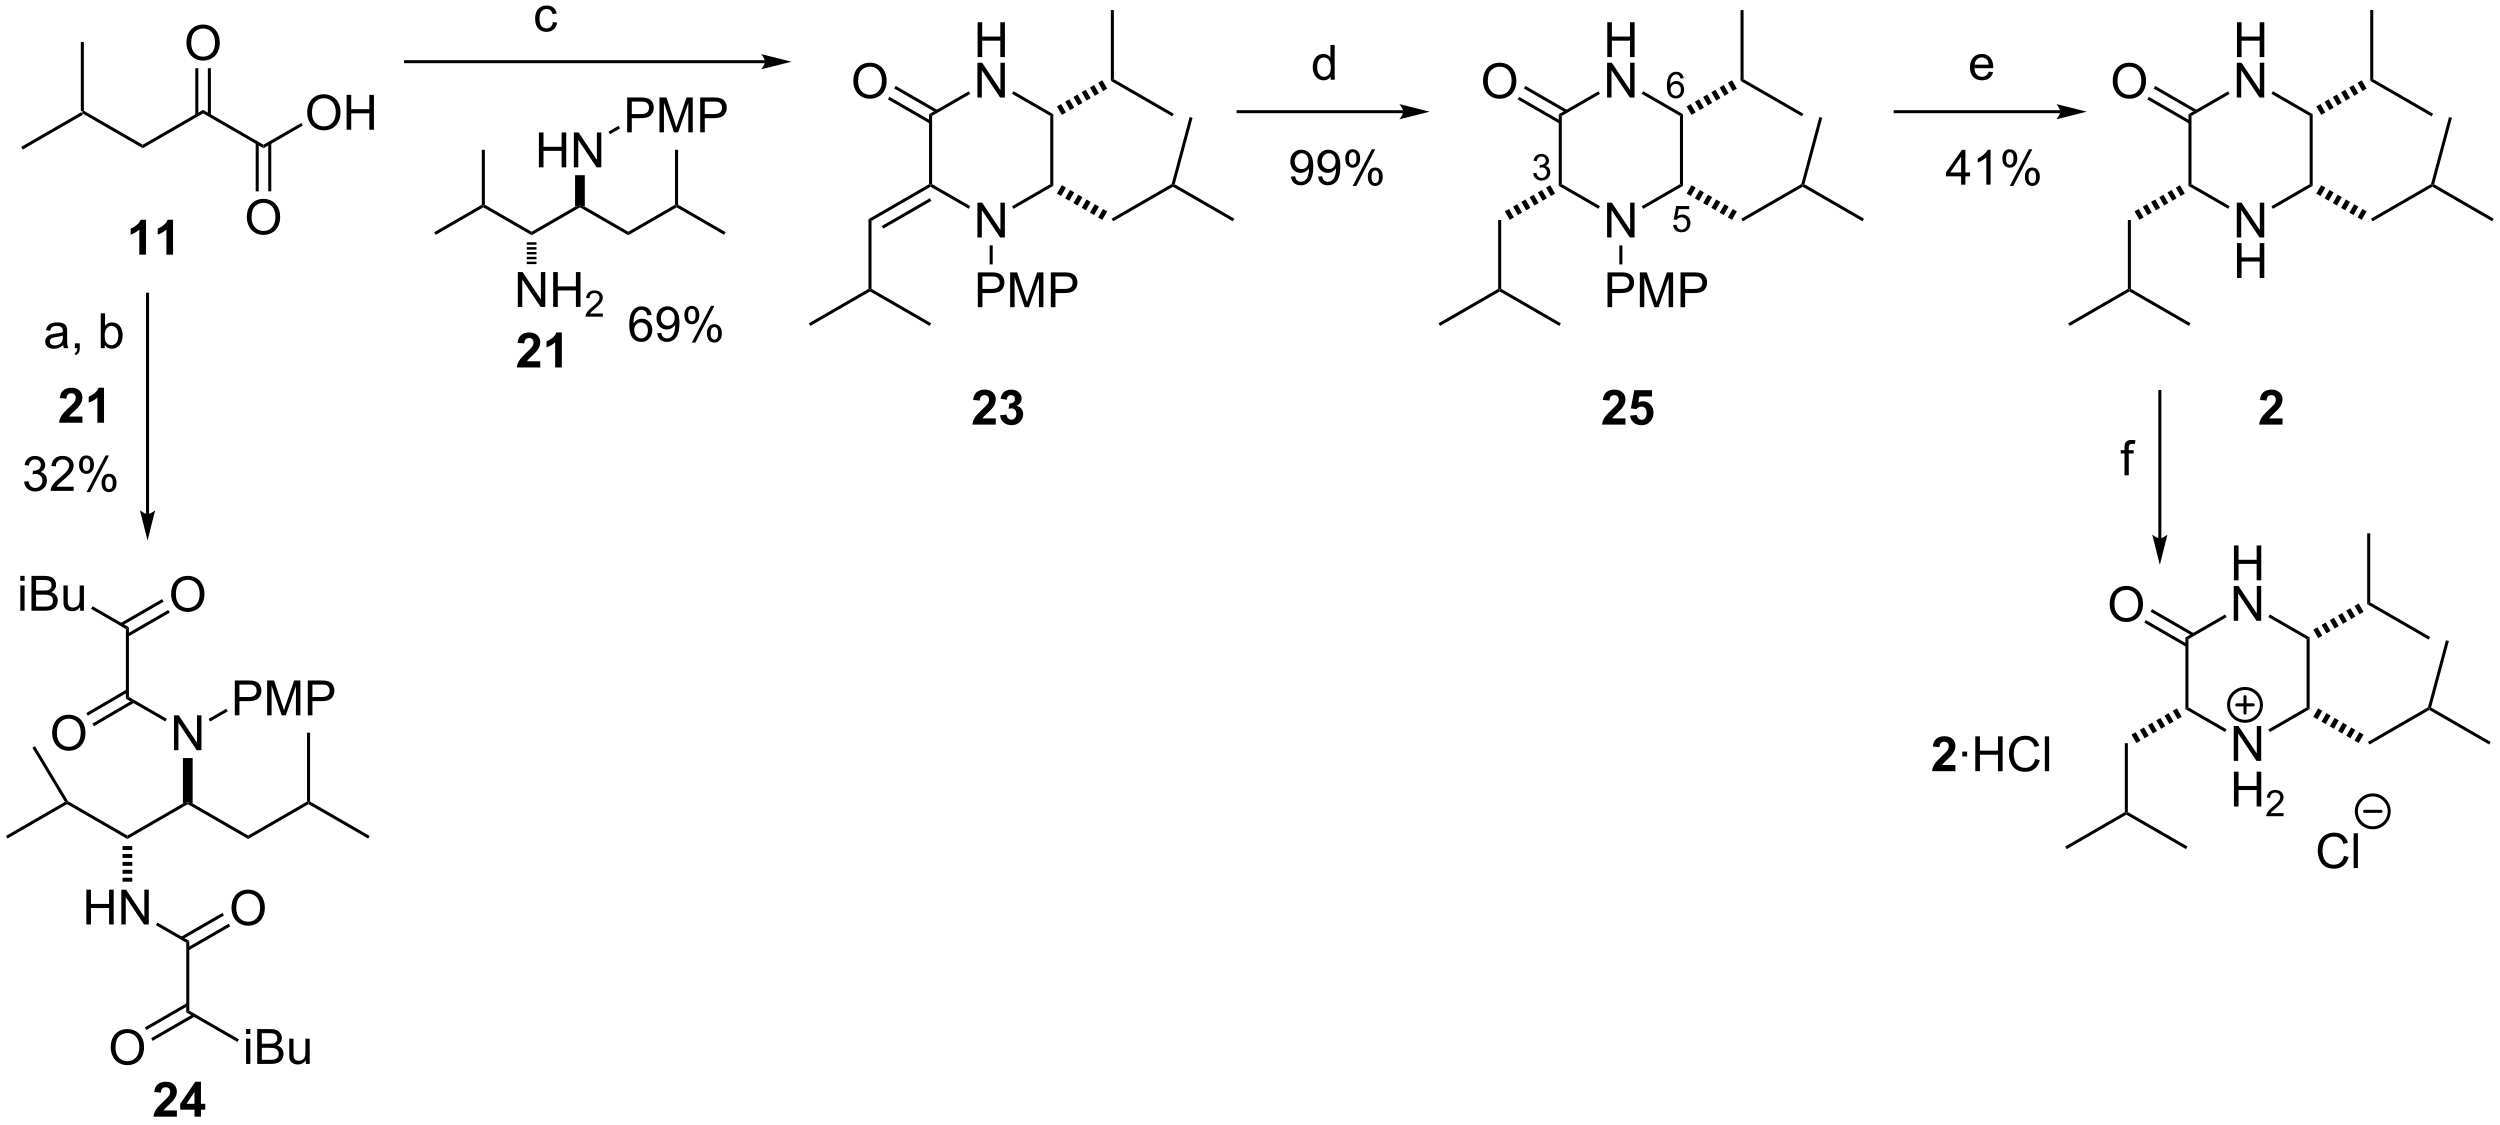 <?xml version="1.0" encoding="UTF-8"?>
<!DOCTYPE svg PUBLIC '-//W3C//DTD SVG 1.0//EN'
          'http://www.w3.org/TR/2001/REC-SVG-20010904/DTD/svg10.dtd'>
<svg stroke-dasharray="none" shape-rendering="auto" xmlns="http://www.w3.org/2000/svg" font-family="'Dialog'" text-rendering="auto" width="1024" fill-opacity="1" color-interpolation="auto" color-rendering="auto" preserveAspectRatio="xMidYMid meet" font-size="12px" viewBox="0 0 1024 461" fill="black" xmlns:xlink="http://www.w3.org/1999/xlink" stroke="black" image-rendering="auto" stroke-miterlimit="10" stroke-linecap="square" stroke-linejoin="miter" font-style="normal" stroke-width="1" height="461" stroke-dashoffset="0" font-weight="normal" stroke-opacity="1"
><!--Generated by the Batik Graphics2D SVG Generator--><defs id="genericDefs"
  /><g
  ><defs id="defs1"
    ><clipPath clipPathUnits="userSpaceOnUse" id="clipPath1"
      ><path d="M0.646 3.688 L423.254 3.688 L423.254 193.554 L0.646 193.554 L0.646 3.688 Z"
      /></clipPath
      ><clipPath clipPathUnits="userSpaceOnUse" id="clipPath2"
      ><path d="M46.99 476.575 L46.99 661.162 L457.848 661.162 L457.848 476.575 Z"
      /></clipPath
    ></defs
    ><g transform="scale(2.423,2.423) translate(-0.646,-3.688) matrix(1.029,0,0,1.029,-47.688,-486.517)"
    ><path d="M50.696 500.957 L50.446 500.524 L60.28 494.846 L60.53 494.991 L60.53 495.279 Z" stroke="none" clip-path="url(#clipPath2)"
    /></g
    ><g transform="matrix(2.492,0,0,2.492,-117.116,-1187.792)"
    ><path d="M60.78 494.846 L60.53 494.991 L60.28 494.846 L60.28 483.531 L60.78 483.531 Z" stroke="none" clip-path="url(#clipPath2)"
    /></g
    ><g transform="matrix(2.492,0,0,2.492,-117.116,-1187.792)"
    ><path d="M60.53 495.279 L60.53 494.991 L60.78 494.846 L70.455 500.432 L70.455 501.01 Z" stroke="none" clip-path="url(#clipPath2)"
    /></g
    ><g transform="matrix(2.492,0,0,2.492,-117.116,-1187.792)"
    ><path d="M70.455 501.01 L70.455 500.432 L80.379 494.702 L80.379 495.279 Z" stroke="none" clip-path="url(#clipPath2)"
    /></g
    ><g transform="matrix(2.492,0,0,2.492,-117.116,-1187.792)"
    ><path d="M77.642 483.717 Q77.642 482.29 78.408 481.485 Q79.174 480.678 80.385 480.678 Q81.176 480.678 81.812 481.058 Q82.45 481.435 82.783 482.113 Q83.119 482.79 83.119 483.649 Q83.119 484.521 82.767 485.209 Q82.416 485.896 81.77 486.25 Q81.127 486.605 80.379 486.605 Q79.572 486.605 78.934 486.214 Q78.299 485.821 77.971 485.146 Q77.642 484.469 77.642 483.717 ZM78.424 483.727 Q78.424 484.764 78.978 485.36 Q79.536 485.954 80.377 485.954 Q81.231 485.954 81.783 485.352 Q82.338 484.75 82.338 483.646 Q82.338 482.946 82.101 482.425 Q81.864 481.904 81.408 481.618 Q80.955 481.329 80.387 481.329 Q79.583 481.329 79.002 481.883 Q78.424 482.435 78.424 483.727 Z" stroke="none" clip-path="url(#clipPath2)"
    /></g
    ><g transform="matrix(2.492,0,0,2.492,-117.116,-1187.792)"
    ><path d="M81.661 495.586 L81.661 487.857 L81.161 487.857 L81.161 495.586 ZM79.598 495.586 L79.598 487.857 L79.098 487.857 L79.098 495.586 Z" stroke="none" clip-path="url(#clipPath2)"
    /></g
    ><g transform="matrix(2.492,0,0,2.492,-117.116,-1187.792)"
    ><path d="M80.379 495.279 L80.379 494.702 L90.304 500.432 L90.304 501.01 Z" stroke="none" clip-path="url(#clipPath2)"
    /></g
    ><g transform="matrix(2.492,0,0,2.492,-117.116,-1187.792)"
    ><path d="M87.567 512.367 Q87.567 510.94 88.333 510.135 Q89.099 509.328 90.309 509.328 Q91.101 509.328 91.737 509.708 Q92.374 510.086 92.708 510.763 Q93.044 511.44 93.044 512.299 Q93.044 513.172 92.692 513.859 Q92.341 514.547 91.695 514.901 Q91.052 515.255 90.304 515.255 Q89.497 515.255 88.859 514.864 Q88.224 514.471 87.895 513.797 Q87.567 513.119 87.567 512.367 ZM88.349 512.377 Q88.349 513.414 88.903 514.01 Q89.46 514.604 90.302 514.604 Q91.156 514.604 91.708 514.002 Q92.263 513.401 92.263 512.297 Q92.263 511.596 92.026 511.075 Q91.789 510.554 91.333 510.268 Q90.88 509.979 90.312 509.979 Q89.507 509.979 88.927 510.534 Q88.349 511.086 88.349 512.377 Z" stroke="none" clip-path="url(#clipPath2)"
    /></g
    ><g transform="matrix(2.492,0,0,2.492,-117.116,-1187.792)"
    ><path d="M89.023 500.125 L89.023 508.092 L89.523 508.092 L89.523 500.125 ZM91.086 500.125 L91.086 508.092 L91.586 508.092 L91.586 500.125 Z" stroke="none" clip-path="url(#clipPath2)"
    /></g
    ><g transform="matrix(2.492,0,0,2.492,-117.116,-1187.792)"
    ><path d="M97.492 495.177 Q97.492 493.75 98.257 492.945 Q99.023 492.138 100.234 492.138 Q101.026 492.138 101.661 492.518 Q102.299 492.896 102.632 493.573 Q102.969 494.25 102.969 495.109 Q102.969 495.981 102.617 496.669 Q102.265 497.356 101.62 497.711 Q100.976 498.065 100.229 498.065 Q99.422 498.065 98.784 497.674 Q98.148 497.281 97.82 496.606 Q97.492 495.929 97.492 495.177 ZM98.273 495.187 Q98.273 496.224 98.828 496.82 Q99.385 497.414 100.226 497.414 Q101.081 497.414 101.632 496.812 Q102.187 496.211 102.187 495.106 Q102.187 494.406 101.95 493.885 Q101.713 493.364 101.257 493.078 Q100.804 492.789 100.237 492.789 Q99.432 492.789 98.851 493.343 Q98.273 493.896 98.273 495.187 ZM103.967 497.966 L103.967 492.239 L104.725 492.239 L104.725 494.591 L107.702 494.591 L107.702 492.239 L108.459 492.239 L108.459 497.966 L107.702 497.966 L107.702 495.265 L104.725 495.265 L104.725 497.966 L103.967 497.966 Z" stroke="none" clip-path="url(#clipPath2)"
    /></g
    ><g transform="matrix(2.492,0,0,2.492,-117.116,-1187.792)"
    ><path d="M90.304 501.01 L90.304 500.432 L96.517 496.845 L96.767 497.278 Z" stroke="none" clip-path="url(#clipPath2)"
    /></g
    ><g transform="matrix(2.492,0,0,2.492,-117.116,-1187.792)"
    ><path d="M70.992 518.505 L69.895 518.505 L69.895 514.367 Q69.294 514.93 68.476 515.2 L68.476 514.203 Q68.906 514.062 69.408 513.672 Q69.914 513.279 70.101 512.755 L70.992 512.755 L70.992 518.505 ZM75.441 518.505 L74.345 518.505 L74.345 514.367 Q73.743 514.93 72.925 515.2 L72.925 514.203 Q73.355 514.062 73.858 513.672 Q74.363 513.279 74.55 512.755 L75.441 512.755 L75.441 518.505 Z" stroke="none" clip-path="url(#clipPath2)"
    /></g
    ><g transform="matrix(2.492,0,0,2.492,-117.116,-1187.792)"
    ><path d="M60.544 545.102 L60.544 546.123 L56.698 546.123 Q56.76 545.544 57.073 545.026 Q57.385 544.508 58.307 543.654 Q59.05 542.961 59.216 542.716 Q59.443 542.375 59.443 542.044 Q59.443 541.677 59.245 541.479 Q59.05 541.282 58.7 541.282 Q58.357 541.282 58.154 541.49 Q57.95 541.696 57.919 542.177 L56.825 542.068 Q56.925 541.162 57.44 540.768 Q57.956 540.373 58.729 540.373 Q59.575 540.373 60.06 540.831 Q60.544 541.287 60.544 541.966 Q60.544 542.352 60.406 542.703 Q60.268 543.052 59.966 543.435 Q59.768 543.688 59.247 544.164 Q58.729 544.641 58.589 544.797 Q58.45 544.953 58.365 545.102 L60.544 545.102 ZM64.095 546.123 L62.999 546.123 L62.999 541.985 Q62.397 542.547 61.579 542.818 L61.579 541.821 Q62.009 541.68 62.512 541.289 Q63.017 540.896 63.204 540.373 L64.095 540.373 L64.095 546.123 Z" stroke="none" clip-path="url(#clipPath2)"
    /></g
    ><g transform="matrix(2.492,0,0,2.492,-117.116,-1187.792)"
    ><path d="M207.648 515.677 L207.648 509.95 L208.426 509.95 L211.434 514.445 L211.434 509.95 L212.161 509.95 L212.161 515.677 L211.382 515.677 L208.374 511.177 L208.374 515.677 L207.648 515.677 Z" stroke="none" clip-path="url(#clipPath2)"
    /></g
    ><g transform="matrix(2.492,0,0,2.492,-117.116,-1187.792)"
    ><path d="M207.679 486.027 L207.679 480.3 L208.437 480.3 L208.437 482.652 L211.413 482.652 L211.413 480.3 L212.171 480.3 L212.171 486.027 L211.413 486.027 L211.413 483.327 L208.437 483.327 L208.437 486.027 L207.679 486.027 Z" stroke="none" clip-path="url(#clipPath2)"
    /></g
    ><g transform="matrix(2.492,0,0,2.492,-117.116,-1187.792)"
    ><path d="M207.648 492.677 L207.648 486.95 L208.426 486.95 L211.434 491.445 L211.434 486.95 L212.161 486.95 L212.161 492.677 L211.382 492.677 L208.374 488.177 L208.374 492.677 L207.648 492.677 Z" stroke="none" clip-path="url(#clipPath2)"
    /></g
    ><g transform="matrix(2.492,0,0,2.492,-117.116,-1187.792)"
    ><path d="M199.704 495.408 L200.204 495.696 L200.204 506.908 L199.954 507.052 L199.704 506.908 Z" stroke="none" clip-path="url(#clipPath2)"
    /></g
    ><g transform="matrix(2.492,0,0,2.492,-117.116,-1187.792)"
    ><path d="M199.954 507.341 L199.954 507.052 L200.204 506.908 L206.473 510.527 L206.223 510.96 Z" stroke="none" clip-path="url(#clipPath2)"
    /></g
    ><g transform="matrix(2.492,0,0,2.492,-117.116,-1187.792)"
    ><path d="M213.588 510.969 L213.338 510.536 L219.623 506.908 L220.123 507.196 Z" stroke="none" clip-path="url(#clipPath2)"
    /></g
    ><g transform="matrix(2.492,0,0,2.492,-117.116,-1187.792)"
    ><path d="M220.123 507.196 L219.623 506.908 L219.623 495.696 L220.123 495.408 Z" stroke="none" clip-path="url(#clipPath2)"
    /></g
    ><g transform="matrix(2.492,0,0,2.492,-117.116,-1187.792)"
    ><path d="M220.123 495.408 L219.623 495.696 L213.338 492.068 L213.588 491.635 Z" stroke="none" clip-path="url(#clipPath2)"
    /></g
    ><g transform="matrix(2.492,0,0,2.492,-117.116,-1187.792)"
    ><path d="M206.223 491.644 L206.473 492.077 L200.204 495.696 L199.704 495.408 Z" stroke="none" clip-path="url(#clipPath2)"
    /></g
    ><g transform="matrix(2.492,0,0,2.492,-117.116,-1187.792)"
    ><path d="M199.704 506.908 L199.954 507.052 L199.954 507.341 L190.245 512.946 L189.745 512.658 ZM199.829 509.226 L191.94 513.781 L192.19 514.214 L200.079 509.659 Z" stroke="none" clip-path="url(#clipPath2)"
    /></g
    ><g transform="matrix(2.492,0,0,2.492,-117.116,-1187.792)"
    ><path d="M187.258 489.988 Q187.258 488.561 188.023 487.756 Q188.789 486.949 190 486.949 Q190.792 486.949 191.427 487.329 Q192.065 487.707 192.398 488.384 Q192.734 489.061 192.734 489.92 Q192.734 490.793 192.383 491.48 Q192.031 492.168 191.385 492.522 Q190.742 492.876 189.995 492.876 Q189.188 492.876 188.549 492.485 Q187.914 492.092 187.586 491.418 Q187.258 490.74 187.258 489.988 ZM188.039 489.998 Q188.039 491.035 188.594 491.631 Q189.151 492.225 189.992 492.225 Q190.846 492.225 191.398 491.623 Q191.953 491.022 191.953 489.918 Q191.953 489.217 191.716 488.696 Q191.479 488.175 191.023 487.889 Q190.57 487.6 190.003 487.6 Q189.198 487.6 188.617 488.155 Q188.039 488.707 188.039 489.998 Z" stroke="none" clip-path="url(#clipPath2)"
    /></g
    ><g transform="matrix(2.492,0,0,2.492,-117.116,-1187.792)"
    ><path d="M201.114 494.738 L194.229 490.763 L193.979 491.196 L200.864 495.171 ZM200.079 496.531 L193.194 492.556 L192.944 492.989 L199.829 496.964 Z" stroke="none" clip-path="url(#clipPath2)"
    /></g
    ><g transform="matrix(2.492,0,0,2.492,-117.116,-1187.792)"
    ><path d="M220.725 494.136 L221.402 493.745 L222.202 495.131 L221.525 495.522 ZM222.08 493.354 L222.758 492.962 L223.558 494.348 L222.88 494.739 ZM223.436 492.571 L224.113 492.18 L224.913 493.565 L224.236 493.957 ZM224.791 491.789 L225.469 491.397 L226.269 492.783 L225.591 493.174 ZM226.147 491.006 L226.824 490.615 L227.624 492 L226.947 492.392 ZM227.502 490.223 L228.18 489.832 L228.98 491.218 L228.302 491.609 Z" stroke="none" clip-path="url(#clipPath2)"
    /></g
    ><g transform="matrix(2.492,0,0,2.492,-117.116,-1187.792)"
    ><path d="M229.582 489.946 L230.082 489.658 L239.916 495.336 L239.666 495.769 Z" stroke="none" clip-path="url(#clipPath2)"
    /></g
    ><g transform="matrix(2.492,0,0,2.492,-117.116,-1187.792)"
    ><path d="M230.082 489.658 L229.582 489.946 L229.582 478.302 L230.082 478.302 Z" stroke="none" clip-path="url(#clipPath2)"
    /></g
    ><g transform="matrix(2.492,0,0,2.492,-117.116,-1187.792)"
    ><path d="M221.525 507.082 L222.202 507.473 L221.402 508.859 L220.725 508.468 ZM222.88 507.865 L223.558 508.256 L222.758 509.642 L222.08 509.25 ZM224.236 508.647 L224.913 509.039 L224.113 510.424 L223.436 510.033 ZM225.591 509.43 L226.269 509.821 L225.469 511.207 L224.791 510.815 ZM226.947 510.212 L227.624 510.604 L226.824 511.989 L226.147 511.598 ZM228.302 510.995 L228.98 511.386 L228.18 512.772 L227.502 512.381 Z" stroke="none" clip-path="url(#clipPath2)"
    /></g
    ><g transform="matrix(2.492,0,0,2.492,-117.116,-1187.792)"
    ><path d="M229.957 513.019 L229.707 512.586 L239.577 506.887 L239.791 507.052 L239.791 507.341 Z" stroke="none" clip-path="url(#clipPath2)"
    /></g
    ><g transform="matrix(2.492,0,0,2.492,-117.116,-1187.792)"
    ><path d="M239.791 507.341 L239.791 507.052 L240.082 506.932 L249.875 512.586 L249.625 513.019 Z" stroke="none" clip-path="url(#clipPath2)"
    /></g
    ><g transform="matrix(2.492,0,0,2.492,-117.116,-1187.792)"
    ><path d="M240.082 506.932 L239.791 507.052 L239.577 506.887 L242.526 495.879 L243.009 496.009 Z" stroke="none" clip-path="url(#clipPath2)"
    /></g
    ><g transform="matrix(2.492,0,0,2.492,-117.116,-1187.792)"
    ><path d="M210.666 545.409 L210.666 546.43 L206.82 546.43 Q206.882 545.852 207.195 545.334 Q207.507 544.816 208.429 543.961 Q209.171 543.269 209.338 543.024 Q209.564 542.683 209.564 542.352 Q209.564 541.985 209.367 541.787 Q209.171 541.589 208.822 541.589 Q208.478 541.589 208.275 541.797 Q208.072 542.003 208.041 542.485 L206.947 542.375 Q207.046 541.469 207.562 541.076 Q208.077 540.68 208.851 540.68 Q209.697 540.68 210.182 541.139 Q210.666 541.594 210.666 542.274 Q210.666 542.659 210.528 543.011 Q210.39 543.36 210.088 543.743 Q209.89 543.995 209.369 544.472 Q208.851 544.948 208.71 545.105 Q208.572 545.261 208.486 545.409 L210.666 545.409 ZM211.37 544.909 L212.433 544.782 Q212.482 545.188 212.704 545.404 Q212.928 545.618 213.245 545.618 Q213.584 545.618 213.816 545.36 Q214.05 545.102 214.05 544.665 Q214.05 544.25 213.826 544.008 Q213.605 543.766 213.285 543.766 Q213.073 543.766 212.779 543.847 L212.902 542.954 Q213.347 542.964 213.581 542.761 Q213.816 542.555 213.816 542.214 Q213.816 541.925 213.644 541.753 Q213.472 541.581 213.185 541.581 Q212.904 541.581 212.704 541.777 Q212.506 541.972 212.464 542.347 L211.451 542.175 Q211.558 541.657 211.769 541.347 Q211.982 541.034 212.363 540.857 Q212.745 540.68 213.217 540.68 Q214.027 540.68 214.514 541.196 Q214.917 541.618 214.917 542.149 Q214.917 542.902 214.092 543.352 Q214.584 543.456 214.878 543.823 Q215.175 544.191 215.175 544.711 Q215.175 545.464 214.623 545.998 Q214.073 546.529 213.253 546.529 Q212.475 546.529 211.962 546.081 Q211.451 545.633 211.37 544.909 Z" stroke="none" clip-path="url(#clipPath2)"
    /></g
    ><g transform="matrix(2.492,0,0,2.492,-117.116,-1187.792)"
    ><path d="M207.718 527.137 L207.718 521.41 L209.879 521.41 Q210.45 521.41 210.749 521.465 Q211.171 521.535 211.455 521.734 Q211.741 521.929 211.916 522.285 Q212.09 522.64 212.09 523.067 Q212.09 523.796 211.624 524.304 Q211.161 524.809 209.945 524.809 L208.476 524.809 L208.476 527.137 L207.718 527.137 ZM208.476 524.132 L209.958 524.132 Q210.692 524.132 210.999 523.859 Q211.309 523.585 211.309 523.09 Q211.309 522.731 211.127 522.476 Q210.945 522.218 210.648 522.137 Q210.458 522.085 209.942 522.085 L208.476 522.085 L208.476 524.132 ZM213.03 527.137 L213.03 521.41 L214.171 521.41 L215.528 525.465 Q215.715 526.03 215.801 526.312 Q215.898 525.999 216.106 525.395 L217.476 521.41 L218.497 521.41 L218.497 527.137 L217.765 527.137 L217.765 522.343 L216.101 527.137 L215.418 527.137 L213.762 522.262 L213.762 527.137 L213.03 527.137 ZM219.718 527.137 L219.718 521.41 L221.879 521.41 Q222.45 521.41 222.749 521.465 Q223.171 521.535 223.455 521.734 Q223.741 521.929 223.916 522.285 Q224.09 522.64 224.09 523.067 Q224.09 523.796 223.624 524.304 Q223.161 524.809 221.945 524.809 L220.476 524.809 L220.476 527.137 L219.718 527.137 ZM220.476 524.132 L221.958 524.132 Q222.692 524.132 222.999 523.859 Q223.309 523.585 223.309 523.09 Q223.309 522.731 223.127 522.476 Q222.945 522.218 222.648 522.137 Q222.458 522.085 221.942 522.085 L220.476 522.085 L220.476 524.132 Z" stroke="none" clip-path="url(#clipPath2)"
    /></g
    ><g transform="matrix(2.492,0,0,2.492,-117.116,-1187.792)"
    ><path d="M209.663 516.977 L210.163 516.977 L210.163 520.103 L209.663 520.103 Z" stroke="none" clip-path="url(#clipPath2)"
    /></g
    ><g transform="matrix(2.492,0,0,2.492,-117.116,-1187.792)"
    ><path d="M189.745 512.658 L190.245 512.946 L190.245 524.118 L189.995 524.262 L189.745 524.118 Z" stroke="none" clip-path="url(#clipPath2)"
    /></g
    ><g transform="matrix(2.492,0,0,2.492,-117.116,-1187.792)"
    ><path d="M189.995 524.551 L189.995 524.262 L190.245 524.118 L200.044 529.776 L199.794 530.209 Z" stroke="none" clip-path="url(#clipPath2)"
    /></g
    ><g transform="matrix(2.492,0,0,2.492,-117.116,-1187.792)"
    ><path d="M189.745 524.118 L189.995 524.262 L189.995 524.551 L180.195 530.209 L179.945 529.776 Z" stroke="none" clip-path="url(#clipPath2)"
    /></g
    ><g transform="matrix(2.492,0,0,2.492,-117.116,-1187.792)"
    ><path d="M58.193 608.346 L58.012 608.53 L57.667 608.441 L52.322 599.551 L52.75 599.293 Z" stroke="none" clip-path="url(#clipPath2)"
    /></g
    ><g transform="matrix(2.492,0,0,2.492,-117.116,-1187.792)"
    ><path d="M58.012 608.819 L58.012 608.53 L58.193 608.346 L67.937 613.972 L67.937 614.549 Z" stroke="none" clip-path="url(#clipPath2)"
    /></g
    ><g transform="matrix(2.492,0,0,2.492,-117.116,-1187.792)"
    ><path d="M61.191 628.596 L61.191 622.869 L61.949 622.869 L61.949 625.221 L64.925 625.221 L64.925 622.869 L65.683 622.869 L65.683 628.596 L64.925 628.596 L64.925 625.895 L61.949 625.895 L61.949 628.596 L61.191 628.596 ZM66.937 628.596 L66.937 622.869 L67.716 622.869 L70.723 627.364 L70.723 622.869 L71.45 622.869 L71.45 628.596 L70.671 628.596 L67.663 624.096 L67.663 628.596 L66.937 628.596 Z" stroke="none" clip-path="url(#clipPath2)"
    /></g
    ><g transform="matrix(2.492,0,0,2.492,-117.116,-1187.792)"
    ><path d="M68.737 615.706 L68.737 616.357 L67.137 616.357 L67.137 615.706 ZM68.737 617.007 L68.737 617.658 L67.137 617.658 L67.137 617.007 ZM68.737 618.308 L68.737 618.959 L67.137 618.959 L67.137 618.308 ZM68.737 619.61 L68.737 620.26 L67.137 620.26 L67.137 619.61 ZM68.737 620.911 L68.737 621.561 L67.137 621.561 L67.137 620.911 Z" stroke="none" clip-path="url(#clipPath2)"
    /></g
    ><g transform="matrix(2.492,0,0,2.492,-117.116,-1187.792)"
    ><path d="M67.937 614.549 L67.937 613.972 L77.062 608.704 L77.862 608.53 L77.862 608.819 Z" stroke="none" clip-path="url(#clipPath2)"
    /></g
    ><g transform="matrix(2.492,0,0,2.492,-117.116,-1187.792)"
    ><path d="M75.596 599.945 L75.596 594.219 L76.375 594.219 L79.382 598.714 L79.382 594.219 L80.109 594.219 L80.109 599.945 L79.331 599.945 L76.323 595.445 L76.323 599.945 L75.596 599.945 Z" stroke="none" clip-path="url(#clipPath2)"
    /></g
    ><g transform="matrix(2.492,0,0,2.492,-117.116,-1187.792)"
    ><path d="M78.662 608.704 L77.862 608.53 L77.062 608.704 L77.062 601.245 L78.662 601.245 Z" stroke="none" clip-path="url(#clipPath2)"
    /></g
    ><g transform="matrix(2.492,0,0,2.492,-117.116,-1187.792)"
    ><path d="M77.862 608.819 L77.862 608.53 L78.662 608.704 L87.786 613.972 L87.786 614.549 Z" stroke="none" clip-path="url(#clipPath2)"
    /></g
    ><g transform="matrix(2.492,0,0,2.492,-117.116,-1187.792)"
    ><path d="M87.786 614.549 L87.786 613.972 L97.461 608.386 L97.711 608.53 L97.711 608.819 Z" stroke="none" clip-path="url(#clipPath2)"
    /></g
    ><g transform="matrix(2.492,0,0,2.492,-117.116,-1187.792)"
    ><path d="M97.961 608.386 L97.711 608.53 L97.461 608.386 L97.461 597.07 L97.961 597.07 Z" stroke="none" clip-path="url(#clipPath2)"
    /></g
    ><g transform="matrix(2.492,0,0,2.492,-117.116,-1187.792)"
    ><path d="M97.711 608.819 L97.711 608.53 L97.961 608.386 L107.761 614.044 L107.511 614.477 Z" stroke="none" clip-path="url(#clipPath2)"
    /></g
    ><g transform="matrix(2.492,0,0,2.492,-117.116,-1187.792)"
    ><path d="M85.591 594.216 L85.591 588.489 L87.752 588.489 Q88.323 588.489 88.622 588.544 Q89.044 588.614 89.328 588.812 Q89.615 589.007 89.789 589.364 Q89.963 589.718 89.963 590.145 Q89.963 590.874 89.497 591.382 Q89.034 591.887 87.818 591.887 L86.349 591.887 L86.349 594.216 L85.591 594.216 ZM86.349 591.21 L87.831 591.21 Q88.565 591.21 88.872 590.937 Q89.182 590.663 89.182 590.169 Q89.182 589.809 89 589.554 Q88.818 589.296 88.521 589.216 Q88.331 589.163 87.815 589.163 L86.349 589.163 L86.349 591.21 ZM90.904 594.216 L90.904 588.489 L92.044 588.489 L93.401 592.544 Q93.588 593.109 93.674 593.39 Q93.771 593.077 93.979 592.473 L95.349 588.489 L96.37 588.489 L96.37 594.216 L95.638 594.216 L95.638 589.421 L93.974 594.216 L93.292 594.216 L91.635 589.341 L91.635 594.216 L90.904 594.216 ZM97.591 594.216 L97.591 588.489 L99.752 588.489 Q100.323 588.489 100.622 588.544 Q101.044 588.614 101.328 588.812 Q101.615 589.007 101.789 589.364 Q101.963 589.718 101.963 590.145 Q101.963 590.874 101.497 591.382 Q101.034 591.887 99.818 591.887 L98.349 591.887 L98.349 594.216 L97.591 594.216 ZM98.349 591.21 L99.831 591.21 Q100.565 591.21 100.872 590.937 Q101.182 590.663 101.182 590.169 Q101.182 589.809 101 589.554 Q100.818 589.296 100.521 589.216 Q100.331 589.163 99.815 589.163 L98.349 589.163 L98.349 591.21 Z" stroke="none" clip-path="url(#clipPath2)"
    /></g
    ><g transform="matrix(2.492,0,0,2.492,-117.116,-1187.792)"
    ><path d="M81.537 595.237 L81.287 594.804 L84.174 593.138 L84.424 593.57 Z" stroke="none" clip-path="url(#clipPath2)"
    /></g
    ><g transform="matrix(2.492,0,0,2.492,-117.116,-1187.792)"
    ><path d="M57.667 608.441 L58.012 608.53 L58.012 608.819 L48.212 614.477 L47.962 614.044 Z" stroke="none" clip-path="url(#clipPath2)"
    /></g
    ><g transform="matrix(2.492,0,0,2.492,-117.116,-1187.792)"
    ><path d="M74.421 594.795 L74.171 595.228 L67.687 591.485 L68.187 591.196 Z" stroke="none" clip-path="url(#clipPath2)"
    /></g
    ><g transform="matrix(2.492,0,0,2.492,-117.116,-1187.792)"
    ><path d="M68.187 591.196 L67.687 591.485 L67.687 580.025 L68.187 579.736 Z" stroke="none" clip-path="url(#clipPath2)"
    /></g
    ><g transform="matrix(2.492,0,0,2.492,-117.116,-1187.792)"
    ><path d="M55.568 597.158 Q55.568 595.731 56.334 594.926 Q57.099 594.119 58.31 594.119 Q59.102 594.119 59.737 594.499 Q60.376 594.877 60.709 595.554 Q61.045 596.231 61.045 597.09 Q61.045 597.963 60.693 598.65 Q60.342 599.338 59.696 599.692 Q59.053 600.046 58.305 600.046 Q57.498 600.046 56.86 599.655 Q56.224 599.262 55.896 598.588 Q55.568 597.911 55.568 597.158 ZM56.349 597.168 Q56.349 598.205 56.904 598.801 Q57.461 599.395 58.303 599.395 Q59.157 599.395 59.709 598.793 Q60.264 598.192 60.264 597.088 Q60.264 596.387 60.027 595.866 Q59.79 595.346 59.334 595.059 Q58.881 594.77 58.313 594.77 Q57.508 594.77 56.928 595.325 Q56.349 595.877 56.349 597.168 Z" stroke="none" clip-path="url(#clipPath2)"
    /></g
    ><g transform="matrix(2.492,0,0,2.492,-117.116,-1187.792)"
    ><path d="M67.811 589.961 L61.169 593.845 L61.422 594.276 L68.063 590.393 ZM68.812 591.703 L62.183 595.578 L62.435 596.01 L69.064 592.134 Z" stroke="none" clip-path="url(#clipPath2)"
    /></g
    ><g transform="matrix(2.492,0,0,2.492,-117.116,-1187.792)"
    ><path d="M75.125 574.336 Q75.125 572.909 75.89 572.105 Q76.656 571.297 77.867 571.297 Q78.659 571.297 79.294 571.677 Q79.932 572.055 80.265 572.732 Q80.601 573.409 80.601 574.269 Q80.601 575.141 80.25 575.828 Q79.898 576.516 79.252 576.87 Q78.609 577.224 77.862 577.224 Q77.054 577.224 76.416 576.834 Q75.781 576.44 75.453 575.766 Q75.125 575.089 75.125 574.336 ZM75.906 574.347 Q75.906 575.383 76.461 575.98 Q77.018 576.573 77.859 576.573 Q78.713 576.573 79.265 575.972 Q79.82 575.37 79.82 574.266 Q79.82 573.565 79.583 573.045 Q79.346 572.524 78.89 572.237 Q78.437 571.948 77.87 571.948 Q77.065 571.948 76.484 572.503 Q75.906 573.055 75.906 574.347 Z" stroke="none" clip-path="url(#clipPath2)"
    /></g
    ><g transform="matrix(2.492,0,0,2.492,-117.116,-1187.792)"
    ><path d="M68.062 581.288 L74.915 577.331 L74.665 576.898 L67.812 580.855 ZM67.031 579.501 L73.884 575.545 L73.634 575.112 L66.781 579.068 Z" stroke="none" clip-path="url(#clipPath2)"
    /></g
    ><g transform="matrix(2.492,0,0,2.492,-117.116,-1187.792)"
    ><path d="M50.336 572.106 L50.336 571.299 L51.04 571.299 L51.04 572.106 L50.336 572.106 ZM50.336 577.025 L50.336 572.877 L51.04 572.877 L51.04 577.025 L50.336 577.025 ZM52.169 577.025 L52.169 571.299 L54.317 571.299 Q54.973 571.299 55.369 571.473 Q55.767 571.645 55.991 572.007 Q56.215 572.369 56.215 572.762 Q56.215 573.13 56.015 573.455 Q55.817 573.778 55.416 573.979 Q55.934 574.13 56.213 574.497 Q56.494 574.864 56.494 575.364 Q56.494 575.768 56.322 576.114 Q56.153 576.458 55.903 576.645 Q55.653 576.833 55.275 576.929 Q54.9 577.025 54.353 577.025 L52.169 577.025 ZM52.926 573.705 L54.166 573.705 Q54.669 573.705 54.887 573.637 Q55.176 573.551 55.322 573.354 Q55.471 573.153 55.471 572.854 Q55.471 572.567 55.333 572.351 Q55.197 572.135 54.942 572.054 Q54.689 571.973 54.072 571.973 L52.926 571.973 L52.926 573.705 ZM52.926 576.348 L54.353 576.348 Q54.721 576.348 54.869 576.322 Q55.129 576.275 55.304 576.166 Q55.481 576.057 55.593 575.848 Q55.708 575.637 55.708 575.364 Q55.708 575.044 55.544 574.809 Q55.379 574.572 55.088 574.476 Q54.799 574.38 54.252 574.38 L52.926 574.38 L52.926 576.348 ZM60.166 577.025 L60.166 576.416 Q59.681 577.119 58.848 577.119 Q58.481 577.119 58.163 576.979 Q57.846 576.838 57.689 576.624 Q57.536 576.411 57.473 576.104 Q57.431 575.895 57.431 575.447 L57.431 572.877 L58.135 572.877 L58.135 575.176 Q58.135 575.729 58.176 575.919 Q58.244 576.197 58.458 576.356 Q58.674 576.512 58.989 576.512 Q59.306 576.512 59.583 576.351 Q59.861 576.189 59.976 575.911 Q60.09 575.63 60.09 575.098 L60.09 572.877 L60.794 572.877 L60.794 577.025 L60.166 577.025 Z" stroke="none" clip-path="url(#clipPath2)"
    /></g
    ><g transform="matrix(2.492,0,0,2.492,-117.116,-1187.792)"
    ><path d="M68.187 579.736 L67.687 580.025 L61.968 576.723 L62.218 576.29 Z" stroke="none" clip-path="url(#clipPath2)"
    /></g
    ><g transform="matrix(2.492,0,0,2.492,-117.116,-1187.792)"
    ><path d="M72.628 628.717 L72.878 628.284 L78.112 631.306 L77.612 631.595 Z" stroke="none" clip-path="url(#clipPath2)"
    /></g
    ><g transform="matrix(2.492,0,0,2.492,-117.116,-1187.792)"
    ><path d="M77.612 631.595 L78.112 631.306 L78.112 642.766 L77.612 643.055 Z" stroke="none" clip-path="url(#clipPath2)"
    /></g
    ><g transform="matrix(2.492,0,0,2.492,-117.116,-1187.792)"
    ><path d="M85.049 625.907 Q85.049 624.48 85.815 623.675 Q86.581 622.868 87.792 622.868 Q88.583 622.868 89.219 623.248 Q89.857 623.625 90.19 624.302 Q90.526 624.98 90.526 625.839 Q90.526 626.711 90.174 627.399 Q89.823 628.086 89.177 628.441 Q88.534 628.795 87.786 628.795 Q86.979 628.795 86.341 628.404 Q85.706 628.011 85.377 627.336 Q85.049 626.659 85.049 625.907 ZM85.831 625.917 Q85.831 626.953 86.385 627.55 Q86.943 628.144 87.784 628.144 Q88.638 628.144 89.19 627.542 Q89.745 626.941 89.745 625.836 Q89.745 625.136 89.508 624.615 Q89.271 624.094 88.815 623.808 Q88.362 623.519 87.794 623.519 Q86.99 623.519 86.409 624.073 Q85.831 624.625 85.831 625.917 Z" stroke="none" clip-path="url(#clipPath2)"
    /></g
    ><g transform="matrix(2.492,0,0,2.492,-117.116,-1187.792)"
    ><path d="M77.987 632.858 L84.84 628.901 L84.59 628.468 L77.737 632.425 ZM76.955 631.072 L83.809 627.115 L83.559 626.682 L76.705 630.639 Z" stroke="none" clip-path="url(#clipPath2)"
    /></g
    ><g transform="matrix(2.492,0,0,2.492,-117.116,-1187.792)"
    ><path d="M87.443 646.597 L87.443 645.789 L88.146 645.789 L88.146 646.597 L87.443 646.597 ZM87.443 651.516 L87.443 647.367 L88.146 647.367 L88.146 651.516 L87.443 651.516 ZM89.275 651.516 L89.275 645.789 L91.423 645.789 Q92.079 645.789 92.475 645.964 Q92.874 646.136 93.098 646.498 Q93.322 646.86 93.322 647.253 Q93.322 647.62 93.121 647.946 Q92.923 648.268 92.522 648.469 Q93.04 648.62 93.319 648.987 Q93.6 649.354 93.6 649.854 Q93.6 650.258 93.428 650.604 Q93.259 650.948 93.009 651.136 Q92.759 651.323 92.382 651.419 Q92.007 651.516 91.46 651.516 L89.275 651.516 ZM90.032 648.196 L91.272 648.196 Q91.775 648.196 91.993 648.128 Q92.282 648.042 92.428 647.844 Q92.577 647.643 92.577 647.344 Q92.577 647.058 92.439 646.841 Q92.303 646.625 92.048 646.544 Q91.796 646.464 91.178 646.464 L90.032 646.464 L90.032 648.196 ZM90.032 650.839 L91.46 650.839 Q91.827 650.839 91.975 650.813 Q92.236 650.766 92.41 650.656 Q92.587 650.547 92.699 650.339 Q92.814 650.128 92.814 649.854 Q92.814 649.534 92.65 649.3 Q92.486 649.063 92.194 648.966 Q91.905 648.87 91.358 648.87 L90.032 648.87 L90.032 650.839 ZM97.272 651.516 L97.272 650.906 Q96.788 651.61 95.954 651.61 Q95.587 651.61 95.269 651.469 Q94.952 651.328 94.796 651.115 Q94.642 650.901 94.579 650.594 Q94.538 650.386 94.538 649.938 L94.538 647.367 L95.241 647.367 L95.241 649.667 Q95.241 650.219 95.282 650.409 Q95.35 650.688 95.564 650.847 Q95.78 651.003 96.095 651.003 Q96.413 651.003 96.689 650.841 Q96.967 650.68 97.082 650.401 Q97.197 650.12 97.197 649.589 L97.197 647.367 L97.9 647.367 L97.9 651.516 L97.272 651.516 Z" stroke="none" clip-path="url(#clipPath2)"
    /></g
    ><g transform="matrix(2.492,0,0,2.492,-117.116,-1187.792)"
    ><path d="M77.612 643.055 L78.112 642.766 L86.268 647.475 L86.018 647.908 Z" stroke="none" clip-path="url(#clipPath2)"
    /></g
    ><g transform="matrix(2.492,0,0,2.492,-117.116,-1187.792)"
    ><path d="M65.2 648.827 Q65.2 647.4 65.966 646.595 Q66.731 645.788 67.942 645.788 Q68.734 645.788 69.369 646.168 Q70.007 646.545 70.341 647.222 Q70.677 647.9 70.677 648.759 Q70.677 649.631 70.325 650.319 Q69.974 651.006 69.328 651.361 Q68.684 651.715 67.937 651.715 Q67.13 651.715 66.492 651.324 Q65.856 650.931 65.528 650.256 Q65.2 649.579 65.2 648.827 ZM65.981 648.837 Q65.981 649.874 66.536 650.47 Q67.093 651.064 67.934 651.064 Q68.789 651.064 69.341 650.462 Q69.895 649.861 69.895 648.756 Q69.895 648.056 69.658 647.535 Q69.421 647.014 68.966 646.728 Q68.513 646.439 67.945 646.439 Q67.14 646.439 66.559 646.993 Q65.981 647.545 65.981 648.837 Z" stroke="none" clip-path="url(#clipPath2)"
    /></g
    ><g transform="matrix(2.492,0,0,2.492,-117.116,-1187.792)"
    ><path d="M77.737 641.503 L70.803 645.506 L71.053 645.939 L77.987 641.936 ZM78.768 643.29 L71.835 647.293 L72.085 647.726 L79.018 643.723 Z" stroke="none" clip-path="url(#clipPath2)"
    /></g
    ><g transform="matrix(2.492,0,0,2.492,-117.116,-1187.792)"
    ><path d="M76.069 659.169 L76.069 660.189 L72.222 660.189 Q72.285 659.611 72.597 659.093 Q72.91 658.575 73.832 657.721 Q74.574 657.028 74.74 656.783 Q74.967 656.442 74.967 656.111 Q74.967 655.744 74.769 655.546 Q74.574 655.348 74.225 655.348 Q73.881 655.348 73.678 655.557 Q73.475 655.762 73.444 656.244 L72.35 656.135 Q72.449 655.229 72.964 654.835 Q73.48 654.439 74.254 654.439 Q75.1 654.439 75.584 654.898 Q76.069 655.354 76.069 656.033 Q76.069 656.419 75.93 656.77 Q75.793 657.119 75.49 657.502 Q75.293 657.755 74.772 658.231 Q74.254 658.708 74.113 658.864 Q73.975 659.02 73.889 659.169 L76.069 659.169 ZM78.963 660.189 L78.963 659.036 L76.619 659.036 L76.619 658.075 L79.104 654.439 L80.026 654.439 L80.026 658.072 L80.737 658.072 L80.737 659.036 L80.026 659.036 L80.026 660.189 L78.963 660.189 ZM78.963 658.072 L78.963 656.114 L77.648 658.072 L78.963 658.072 Z" stroke="none" clip-path="url(#clipPath2)"
    /></g
    ><g transform="matrix(2.492,0,0,2.492,-117.116,-1187.792)"
    ><path d="M57.377 533.361 Q56.986 533.694 56.624 533.832 Q56.265 533.968 55.851 533.968 Q55.166 533.968 54.799 533.635 Q54.432 533.298 54.432 532.78 Q54.432 532.476 54.57 532.223 Q54.71 531.97 54.934 531.819 Q55.158 531.666 55.439 531.588 Q55.648 531.533 56.064 531.483 Q56.916 531.382 57.32 531.241 Q57.322 531.095 57.322 531.056 Q57.322 530.627 57.124 530.452 Q56.853 530.213 56.322 530.213 Q55.827 530.213 55.59 530.387 Q55.353 530.562 55.242 531.002 L54.554 530.908 Q54.648 530.468 54.861 530.197 Q55.077 529.923 55.484 529.778 Q55.89 529.632 56.424 529.632 Q56.955 529.632 57.286 529.757 Q57.619 529.882 57.775 530.072 Q57.932 530.26 57.994 530.548 Q58.031 530.728 58.031 531.197 L58.031 532.135 Q58.031 533.116 58.075 533.377 Q58.119 533.635 58.252 533.874 L57.517 533.874 Q57.408 533.655 57.377 533.361 ZM57.32 531.791 Q56.937 531.947 56.171 532.056 Q55.736 532.119 55.557 532.197 Q55.377 532.275 55.278 532.426 Q55.182 532.577 55.182 532.76 Q55.182 533.041 55.395 533.228 Q55.609 533.416 56.017 533.416 Q56.424 533.416 56.739 533.239 Q57.057 533.062 57.205 532.752 Q57.32 532.515 57.32 532.048 L57.32 531.791 ZM59.303 533.874 L59.303 533.072 L60.105 533.072 L60.105 533.874 Q60.105 534.317 59.949 534.588 Q59.792 534.858 59.451 535.007 L59.256 534.707 Q59.48 534.608 59.584 534.418 Q59.691 534.231 59.701 533.874 L59.303 533.874 ZM64.214 533.874 L63.56 533.874 L63.56 528.148 L64.264 528.148 L64.264 530.189 Q64.709 529.632 65.402 529.632 Q65.784 529.632 66.126 529.785 Q66.467 529.939 66.688 530.22 Q66.909 530.499 67.034 530.895 Q67.159 531.288 67.159 531.736 Q67.159 532.804 66.631 533.387 Q66.105 533.968 65.365 533.968 Q64.631 533.968 64.214 533.353 L64.214 533.874 ZM64.206 531.767 Q64.206 532.515 64.409 532.845 Q64.74 533.39 65.308 533.39 Q65.769 533.39 66.105 532.989 Q66.441 532.588 66.441 531.796 Q66.441 530.983 66.118 530.598 Q65.795 530.21 65.339 530.21 Q64.878 530.21 64.542 530.611 Q64.206 531.01 64.206 531.767 Z" stroke="none" clip-path="url(#clipPath2)"
    /></g
    ><g transform="matrix(2.492,0,0,2.492,-117.116,-1187.792)"
    ><path d="M50.96 555.813 L51.664 555.72 Q51.786 556.319 52.075 556.582 Q52.367 556.845 52.786 556.845 Q53.281 556.845 53.622 556.501 Q53.966 556.157 53.966 555.649 Q53.966 555.165 53.648 554.852 Q53.333 554.537 52.843 554.537 Q52.645 554.537 52.349 554.615 L52.427 553.998 Q52.497 554.006 52.539 554.006 Q52.989 554.006 53.349 553.772 Q53.708 553.537 53.708 553.048 Q53.708 552.662 53.445 552.41 Q53.184 552.155 52.77 552.155 Q52.359 552.155 52.085 552.412 Q51.812 552.67 51.734 553.186 L51.031 553.061 Q51.161 552.352 51.617 551.965 Q52.075 551.577 52.755 551.577 Q53.224 551.577 53.617 551.777 Q54.013 551.977 54.221 552.327 Q54.429 552.673 54.429 553.063 Q54.429 553.436 54.229 553.74 Q54.031 554.045 53.64 554.225 Q54.148 554.342 54.429 554.712 Q54.71 555.079 54.71 555.634 Q54.71 556.384 54.164 556.907 Q53.617 557.428 52.781 557.428 Q52.028 557.428 51.528 556.98 Q51.031 556.53 50.96 555.813 ZM59.102 556.649 L59.102 557.327 L55.316 557.327 Q55.308 557.071 55.399 556.837 Q55.542 556.452 55.86 556.077 Q56.181 555.702 56.782 555.209 Q57.714 554.444 58.042 553.996 Q58.371 553.548 58.371 553.149 Q58.371 552.733 58.071 552.446 Q57.774 552.157 57.292 552.157 Q56.785 552.157 56.48 552.462 Q56.175 552.767 56.173 553.306 L55.449 553.233 Q55.524 552.423 56.009 552.001 Q56.493 551.577 57.308 551.577 Q58.134 551.577 58.613 552.035 Q59.095 552.49 59.095 553.165 Q59.095 553.509 58.954 553.842 Q58.813 554.173 58.485 554.54 Q58.16 554.907 57.402 555.548 Q56.769 556.079 56.589 556.269 Q56.41 556.459 56.292 556.649 L59.102 556.649 ZM59.989 552.975 Q59.989 552.36 60.296 551.931 Q60.606 551.501 61.192 551.501 Q61.731 551.501 62.083 551.886 Q62.437 552.272 62.437 553.017 Q62.437 553.743 62.08 554.136 Q61.724 554.53 61.2 554.53 Q60.679 554.53 60.333 554.144 Q59.989 553.756 59.989 552.975 ZM61.21 551.985 Q60.95 551.985 60.776 552.212 Q60.601 552.438 60.601 553.045 Q60.601 553.595 60.776 553.821 Q60.953 554.045 61.21 554.045 Q61.476 554.045 61.651 553.819 Q61.825 553.592 61.825 552.99 Q61.825 552.436 61.648 552.212 Q61.474 551.985 61.21 551.985 ZM61.216 557.537 L64.349 551.501 L64.919 551.501 L61.796 557.537 L61.216 557.537 ZM63.692 555.983 Q63.692 555.365 63.999 554.938 Q64.309 554.509 64.898 554.509 Q65.437 554.509 65.791 554.894 Q66.145 555.28 66.145 556.024 Q66.145 556.751 65.786 557.144 Q65.429 557.537 64.903 557.537 Q64.382 557.537 64.036 557.149 Q63.692 556.759 63.692 555.983 ZM64.919 554.993 Q64.653 554.993 64.479 555.22 Q64.304 555.446 64.304 556.053 Q64.304 556.6 64.479 556.827 Q64.656 557.053 64.914 557.053 Q65.184 557.053 65.356 556.827 Q65.531 556.6 65.531 555.998 Q65.531 555.444 65.354 555.22 Q65.179 554.993 64.919 554.993 Z" stroke="none" clip-path="url(#clipPath2)"
    /></g
    ><g transform="matrix(2.492,0,0,2.492,-117.116,-1187.792)"
    ><path d="M126.689 510.292 L126.439 510.436 L126.189 510.292 L126.189 501.268 L126.689 501.268 Z" stroke="none" clip-path="url(#clipPath2)"
    /></g
    ><g transform="matrix(2.492,0,0,2.492,-117.116,-1187.792)"
    ><path d="M126.439 510.725 L126.439 510.436 L126.689 510.292 L134.379 514.731 L134.379 515.309 Z" stroke="none" clip-path="url(#clipPath2)"
    /></g
    ><g transform="matrix(2.492,0,0,2.492,-117.116,-1187.792)"
    ><path d="M132.113 527.088 L132.113 521.361 L132.892 521.361 L135.9 525.856 L135.9 521.361 L136.626 521.361 L136.626 527.088 L135.848 527.088 L132.84 522.588 L132.84 527.088 L132.113 527.088 ZM137.922 527.088 L137.922 521.361 L138.68 521.361 L138.68 523.713 L141.656 523.713 L141.656 521.361 L142.414 521.361 L142.414 527.088 L141.656 527.088 L141.656 524.388 L138.68 524.388 L138.68 527.088 L137.922 527.088 Z" stroke="none" clip-path="url(#clipPath2)"
    /></g
    ><g transform="matrix(2.492,0,0,2.492,-117.116,-1187.792)"
    ><path d="M146.08 528.18 L146.08 528.688 L143.24 528.688 Q143.235 528.497 143.303 528.321 Q143.41 528.032 143.649 527.751 Q143.889 527.469 144.34 527.1 Q145.039 526.526 145.285 526.19 Q145.531 525.854 145.531 525.555 Q145.531 525.243 145.307 525.028 Q145.084 524.811 144.723 524.811 Q144.342 524.811 144.113 525.04 Q143.885 525.268 143.883 525.673 L143.34 525.618 Q143.397 525.01 143.76 524.694 Q144.123 524.376 144.735 524.376 Q145.354 524.376 145.713 524.719 Q146.074 525.061 146.074 525.567 Q146.074 525.825 145.969 526.075 Q145.863 526.323 145.617 526.598 Q145.373 526.874 144.805 527.354 Q144.33 527.753 144.196 527.895 Q144.061 528.038 143.973 528.18 L146.08 528.18 Z" stroke="none" clip-path="url(#clipPath2)"
    /></g
    ><g transform="matrix(2.492,0,0,2.492,-117.116,-1187.792)"
    ><path d="M135.179 516.466 L135.179 516.865 L133.579 516.865 L133.579 516.466 ZM135.179 517.263 L135.179 517.662 L133.579 517.662 L133.579 517.263 ZM135.179 518.061 L135.179 518.459 L133.579 518.459 L133.579 518.061 ZM135.179 518.858 L135.179 519.256 L133.579 519.256 L133.579 518.858 ZM135.179 519.655 L135.179 520.054 L133.579 520.054 L133.579 519.655 Z" stroke="none" clip-path="url(#clipPath2)"
    /></g
    ><g transform="matrix(2.492,0,0,2.492,-117.116,-1187.792)"
    ><path d="M134.379 515.309 L134.379 514.731 L141.519 510.609 L142.319 510.436 L142.319 510.725 Z" stroke="none" clip-path="url(#clipPath2)"
    /></g
    ><g transform="matrix(2.492,0,0,2.492,-117.116,-1187.792)"
    ><path d="M135.573 504.143 L135.573 498.416 L136.331 498.416 L136.331 500.768 L139.307 500.768 L139.307 498.416 L140.065 498.416 L140.065 504.143 L139.307 504.143 L139.307 501.442 L136.331 501.442 L136.331 504.143 L135.573 504.143 ZM141.319 504.143 L141.319 498.416 L142.097 498.416 L145.105 502.911 L145.105 498.416 L145.832 498.416 L145.832 504.143 L145.053 504.143 L142.045 499.643 L142.045 504.143 L141.319 504.143 Z" stroke="none" clip-path="url(#clipPath2)"
    /></g
    ><g transform="matrix(2.492,0,0,2.492,-117.116,-1187.792)"
    ><path d="M143.119 510.609 L142.319 510.436 L141.519 510.609 L141.519 505.443 L143.119 505.443 Z" stroke="none" clip-path="url(#clipPath2)"
    /></g
    ><g transform="matrix(2.492,0,0,2.492,-117.116,-1187.792)"
    ><path d="M142.319 510.725 L142.319 510.436 L143.119 510.609 L150.259 514.731 L150.259 515.309 Z" stroke="none" clip-path="url(#clipPath2)"
    /></g
    ><g transform="matrix(2.492,0,0,2.492,-117.116,-1187.792)"
    ><path d="M150.259 515.309 L150.259 514.731 L157.948 510.292 L158.198 510.436 L158.198 510.725 Z" stroke="none" clip-path="url(#clipPath2)"
    /></g
    ><g transform="matrix(2.492,0,0,2.492,-117.116,-1187.792)"
    ><path d="M158.448 510.292 L158.198 510.436 L157.948 510.292 L157.948 501.268 L158.448 501.268 Z" stroke="none" clip-path="url(#clipPath2)"
    /></g
    ><g transform="matrix(2.492,0,0,2.492,-117.116,-1187.792)"
    ><path d="M158.198 510.725 L158.198 510.436 L158.448 510.292 L166.263 514.804 L166.013 515.237 Z" stroke="none" clip-path="url(#clipPath2)"
    /></g
    ><g transform="matrix(2.492,0,0,2.492,-117.116,-1187.792)"
    ><path d="M150.083 498.393 L150.083 492.666 L152.244 492.666 Q152.815 492.666 153.114 492.721 Q153.536 492.791 153.82 492.989 Q154.106 493.185 154.281 493.541 Q154.455 493.896 154.455 494.323 Q154.455 495.052 153.989 495.56 Q153.525 496.065 152.309 496.065 L150.841 496.065 L150.841 498.393 L150.083 498.393 ZM150.841 495.388 L152.322 495.388 Q153.057 495.388 153.364 495.114 Q153.674 494.841 153.674 494.346 Q153.674 493.987 153.492 493.731 Q153.309 493.474 153.012 493.393 Q152.822 493.341 152.307 493.341 L150.841 493.341 L150.841 495.388 ZM155.395 498.393 L155.395 492.666 L156.536 492.666 L157.893 496.721 Q158.08 497.286 158.166 497.567 Q158.262 497.255 158.471 496.651 L159.841 492.666 L160.861 492.666 L160.861 498.393 L160.13 498.393 L160.13 493.599 L158.466 498.393 L157.783 498.393 L156.127 493.518 L156.127 498.393 L155.395 498.393 ZM162.083 498.393 L162.083 492.666 L164.244 492.666 Q164.815 492.666 165.114 492.721 Q165.536 492.791 165.82 492.989 Q166.106 493.185 166.281 493.541 Q166.455 493.896 166.455 494.323 Q166.455 495.052 165.989 495.56 Q165.525 496.065 164.309 496.065 L162.841 496.065 L162.841 498.393 L162.083 498.393 ZM162.841 495.388 L164.322 495.388 Q165.057 495.388 165.364 495.114 Q165.674 494.841 165.674 494.346 Q165.674 493.987 165.492 493.731 Q165.309 493.474 165.012 493.393 Q164.822 493.341 164.307 493.341 L162.841 493.341 L162.841 495.388 Z" stroke="none" clip-path="url(#clipPath2)"
    /></g
    ><g transform="matrix(2.492,0,0,2.492,-117.116,-1187.792)"
    ><path d="M147.26 498.704 L147.01 498.271 L148.666 497.315 L148.916 497.748 Z" stroke="none" clip-path="url(#clipPath2)"
    /></g
    ><g transform="matrix(2.492,0,0,2.492,-117.116,-1187.792)"
    ><path d="M126.189 510.292 L126.439 510.436 L126.439 510.725 L118.624 515.237 L118.374 514.804 Z" stroke="none" clip-path="url(#clipPath2)"
    /></g
    ><g transform="matrix(2.492,0,0,2.492,-117.116,-1187.792)"
    ><path d="M137.876 480.269 L138.569 480.36 Q138.454 481.073 137.988 481.48 Q137.522 481.883 136.842 481.883 Q135.99 481.883 135.472 481.326 Q134.954 480.769 134.954 479.73 Q134.954 479.058 135.175 478.555 Q135.399 478.05 135.855 477.8 Q136.311 477.547 136.845 477.547 Q137.522 477.547 137.951 477.889 Q138.381 478.23 138.501 478.86 L137.819 478.964 Q137.72 478.547 137.472 478.336 Q137.225 478.125 136.873 478.125 Q136.342 478.125 136.009 478.506 Q135.678 478.886 135.678 479.711 Q135.678 480.547 135.998 480.928 Q136.319 481.305 136.834 481.305 Q137.248 481.305 137.524 481.053 Q137.803 480.797 137.876 480.269 Z" stroke="none" clip-path="url(#clipPath2)"
    /></g
    ><g transform="matrix(2.492,0,0,2.492,-117.116,-1187.792)"
    ><path d="M172.724 486.534 L113.662 486.534 L113.412 486.534 L113.412 487.034 L113.662 487.034 L172.724 487.034 L172.974 487.034 L172.974 486.534 L172.724 486.534 ZM177.099 486.784 L172.099 485.534 C172.099 485.534 172.724 486.238 172.724 486.784 C172.724 487.331 172.099 488.034 172.099 488.034 Z" stroke="none" clip-path="url(#clipPath2)"
    /></g
    ><g transform="matrix(2.492,0,0,2.492,-117.116,-1187.792)"
    ><path d="M154.105 528.417 L153.405 528.471 Q153.311 528.057 153.139 527.87 Q152.855 527.57 152.436 527.57 Q152.1 527.57 151.847 527.758 Q151.514 528 151.321 528.466 Q151.131 528.929 151.124 529.789 Q151.379 529.401 151.746 529.213 Q152.113 529.026 152.514 529.026 Q153.217 529.026 153.712 529.544 Q154.207 530.062 154.207 530.883 Q154.207 531.422 153.972 531.885 Q153.741 532.346 153.334 532.594 Q152.928 532.841 152.413 532.841 Q151.535 532.841 150.98 532.195 Q150.426 531.547 150.426 530.062 Q150.426 528.401 151.038 527.648 Q151.574 526.992 152.48 526.992 Q153.155 526.992 153.587 527.372 Q154.019 527.75 154.105 528.417 ZM151.233 530.885 Q151.233 531.25 151.387 531.583 Q151.543 531.914 151.819 532.088 Q152.097 532.26 152.402 532.26 Q152.847 532.26 153.168 531.901 Q153.488 531.542 153.488 530.924 Q153.488 530.331 153.17 529.989 Q152.855 529.648 152.374 529.648 Q151.897 529.648 151.564 529.989 Q151.233 530.331 151.233 530.885 ZM155.01 531.417 L155.687 531.354 Q155.773 531.831 156.015 532.047 Q156.258 532.26 156.635 532.26 Q156.961 532.26 157.203 532.112 Q157.448 531.963 157.604 531.716 Q157.76 531.469 157.864 531.047 Q157.971 530.625 157.971 530.187 Q157.971 530.14 157.969 530.047 Q157.758 530.383 157.39 530.591 Q157.026 530.799 156.601 530.799 Q155.89 530.799 155.398 530.284 Q154.906 529.768 154.906 528.924 Q154.906 528.054 155.419 527.523 Q155.932 526.992 156.706 526.992 Q157.265 526.992 157.726 527.294 Q158.19 527.594 158.429 528.151 Q158.672 528.706 158.672 529.76 Q158.672 530.859 158.432 531.51 Q158.195 532.159 157.724 532.5 Q157.252 532.841 156.62 532.841 Q155.948 532.841 155.521 532.469 Q155.096 532.094 155.01 531.417 ZM157.89 528.89 Q157.89 528.284 157.567 527.929 Q157.245 527.573 156.792 527.573 Q156.323 527.573 155.974 527.956 Q155.627 528.338 155.627 528.948 Q155.627 529.495 155.958 529.838 Q156.289 530.179 156.773 530.179 Q157.26 530.179 157.575 529.838 Q157.89 529.495 157.89 528.89 ZM159.488 528.39 Q159.488 527.776 159.795 527.346 Q160.105 526.917 160.691 526.917 Q161.23 526.917 161.582 527.302 Q161.936 527.687 161.936 528.432 Q161.936 529.159 161.579 529.552 Q161.222 529.945 160.699 529.945 Q160.178 529.945 159.832 529.56 Q159.488 529.172 159.488 528.39 ZM160.709 527.401 Q160.449 527.401 160.275 527.627 Q160.1 527.854 160.1 528.461 Q160.1 529.01 160.275 529.237 Q160.452 529.461 160.709 529.461 Q160.975 529.461 161.15 529.234 Q161.324 529.008 161.324 528.406 Q161.324 527.851 161.147 527.627 Q160.972 527.401 160.709 527.401 ZM160.715 532.953 L163.847 526.917 L164.418 526.917 L161.295 532.953 L160.715 532.953 ZM163.191 531.398 Q163.191 530.781 163.499 530.354 Q163.808 529.924 164.397 529.924 Q164.936 529.924 165.29 530.31 Q165.644 530.695 165.644 531.44 Q165.644 532.167 165.285 532.56 Q164.928 532.953 164.402 532.953 Q163.881 532.953 163.535 532.565 Q163.191 532.174 163.191 531.398 ZM164.418 530.409 Q164.152 530.409 163.978 530.635 Q163.803 530.862 163.803 531.469 Q163.803 532.015 163.978 532.242 Q164.155 532.469 164.413 532.469 Q164.683 532.469 164.855 532.242 Q165.03 532.015 165.03 531.414 Q165.03 530.859 164.853 530.635 Q164.678 530.409 164.418 530.409 Z" stroke="none" clip-path="url(#clipPath2)"
    /></g
    ><g transform="matrix(2.492,0,0,2.492,-117.116,-1187.792)"
    ><path d="M135.792 536.017 L135.792 537.038 L131.946 537.038 Q132.008 536.46 132.321 535.941 Q132.633 535.423 133.555 534.569 Q134.298 533.876 134.464 533.631 Q134.691 533.29 134.691 532.96 Q134.691 532.592 134.493 532.394 Q134.298 532.197 133.948 532.197 Q133.605 532.197 133.402 532.405 Q133.198 532.611 133.167 533.092 L132.073 532.983 Q132.173 532.077 132.688 531.683 Q133.204 531.288 133.977 531.288 Q134.823 531.288 135.308 531.746 Q135.792 532.202 135.792 532.881 Q135.792 533.267 135.654 533.618 Q135.516 533.967 135.214 534.35 Q135.016 534.603 134.495 535.079 Q133.977 535.556 133.837 535.712 Q133.698 535.868 133.613 536.017 L135.792 536.017 ZM139.343 537.038 L138.247 537.038 L138.247 532.9 Q137.645 533.462 136.827 533.733 L136.827 532.736 Q137.257 532.595 137.76 532.204 Q138.265 531.811 138.452 531.288 L139.343 531.288 L139.343 537.038 Z" stroke="none" clip-path="url(#clipPath2)"
    /></g
    ><g transform="matrix(2.492,0,0,2.492,-117.116,-1187.792)"
    ><path d="M71.5 561.125 L71.5 525 L71.5 524.75 L71 524.75 L71 525 L71 561.125 L71 561.375 L71.5 561.375 L71.5 561.125 ZM71.25 565.5 L72.5 560.5 C72.5 560.5 71.797 561.125 71.25 561.125 C70.703 561.125 70 560.5 70 560.5 Z" stroke="none" clip-path="url(#clipPath2)"
    /></g
    ><g transform="matrix(2.492,0,0,2.492,-117.116,-1187.792)"
    ><path d="M277.625 494.75 L250.5 494.75 L250.25 494.75 L250.25 495.25 L250.5 495.25 L277.625 495.25 L277.875 495.25 L277.875 494.75 L277.625 494.75 ZM282 495 L277 493.75 C277 493.75 277.625 494.453 277.625 495 C277.625 495.547 277 496.25 277 496.25 Z" stroke="none" clip-path="url(#clipPath2)"
    /></g
    ><g transform="matrix(2.492,0,0,2.492,-117.116,-1187.792)"
    ><path d="M265.719 489.75 L265.719 489.227 Q265.325 489.844 264.56 489.844 Q264.062 489.844 263.646 489.57 Q263.232 489.297 263.003 488.807 Q262.773 488.315 262.773 487.68 Q262.773 487.057 262.979 486.552 Q263.188 486.047 263.602 485.779 Q264.016 485.508 264.529 485.508 Q264.904 485.508 265.195 485.667 Q265.49 485.823 265.672 486.078 L265.672 484.023 L266.372 484.023 L266.372 489.75 L265.719 489.75 ZM263.497 487.68 Q263.497 488.477 263.833 488.872 Q264.169 489.266 264.625 489.266 Q265.086 489.266 265.409 488.888 Q265.732 488.51 265.732 487.737 Q265.732 486.885 265.404 486.487 Q265.075 486.089 264.594 486.089 Q264.125 486.089 263.81 486.471 Q263.497 486.854 263.497 487.68 Z" stroke="none" clip-path="url(#clipPath2)"
    /></g
    ><g transform="matrix(2.492,0,0,2.492,-117.116,-1187.792)"
    ><path d="M259.188 505.675 L259.865 505.612 Q259.95 506.089 260.193 506.305 Q260.435 506.518 260.812 506.518 Q261.138 506.518 261.38 506.37 Q261.625 506.221 261.781 505.974 Q261.938 505.727 262.042 505.305 Q262.148 504.883 262.148 504.445 Q262.148 504.398 262.146 504.305 Q261.935 504.641 261.568 504.849 Q261.203 505.057 260.779 505.057 Q260.068 505.057 259.575 504.542 Q259.083 504.026 259.083 503.182 Q259.083 502.312 259.596 501.781 Q260.109 501.25 260.883 501.25 Q261.443 501.25 261.904 501.552 Q262.367 501.852 262.607 502.409 Q262.849 502.964 262.849 504.018 Q262.849 505.117 262.609 505.768 Q262.372 506.417 261.901 506.758 Q261.43 507.099 260.797 507.099 Q260.125 507.099 259.698 506.727 Q259.273 506.352 259.188 505.675 ZM262.068 503.148 Q262.068 502.542 261.745 502.188 Q261.422 501.831 260.969 501.831 Q260.5 501.831 260.151 502.214 Q259.805 502.596 259.805 503.206 Q259.805 503.753 260.135 504.096 Q260.466 504.438 260.95 504.438 Q261.438 504.438 261.753 504.096 Q262.068 503.753 262.068 503.148 ZM263.637 505.675 L264.314 505.612 Q264.4 506.089 264.642 506.305 Q264.884 506.518 265.262 506.518 Q265.587 506.518 265.829 506.37 Q266.074 506.221 266.231 505.974 Q266.387 505.727 266.491 505.305 Q266.598 504.883 266.598 504.445 Q266.598 504.398 266.595 504.305 Q266.384 504.641 266.017 504.849 Q265.652 505.057 265.228 505.057 Q264.517 505.057 264.025 504.542 Q263.533 504.026 263.533 503.182 Q263.533 502.312 264.046 501.781 Q264.559 501.25 265.332 501.25 Q265.892 501.25 266.353 501.552 Q266.816 501.852 267.056 502.409 Q267.298 502.964 267.298 504.018 Q267.298 505.117 267.059 505.768 Q266.822 506.417 266.35 506.758 Q265.879 507.099 265.246 507.099 Q264.574 507.099 264.147 506.727 Q263.723 506.352 263.637 505.675 ZM266.517 503.148 Q266.517 502.542 266.194 502.188 Q265.871 501.831 265.418 501.831 Q264.949 501.831 264.6 502.214 Q264.254 502.596 264.254 503.206 Q264.254 503.753 264.585 504.096 Q264.915 504.438 265.4 504.438 Q265.887 504.438 266.202 504.096 Q266.517 503.753 266.517 503.148 ZM268.115 502.648 Q268.115 502.034 268.422 501.604 Q268.732 501.175 269.318 501.175 Q269.857 501.175 270.208 501.56 Q270.562 501.945 270.562 502.69 Q270.562 503.417 270.206 503.81 Q269.849 504.203 269.325 504.203 Q268.805 504.203 268.458 503.818 Q268.115 503.43 268.115 502.648 ZM269.336 501.659 Q269.075 501.659 268.901 501.885 Q268.727 502.112 268.727 502.719 Q268.727 503.268 268.901 503.495 Q269.078 503.719 269.336 503.719 Q269.602 503.719 269.776 503.492 Q269.95 503.266 269.95 502.664 Q269.95 502.109 269.773 501.885 Q269.599 501.659 269.336 501.659 ZM269.341 507.211 L272.474 501.175 L273.044 501.175 L269.922 507.211 L269.341 507.211 ZM271.818 505.656 Q271.818 505.039 272.125 504.612 Q272.435 504.182 273.023 504.182 Q273.562 504.182 273.917 504.568 Q274.271 504.953 274.271 505.698 Q274.271 506.425 273.911 506.818 Q273.555 507.211 273.029 507.211 Q272.508 507.211 272.161 506.823 Q271.818 506.432 271.818 505.656 ZM273.044 504.667 Q272.779 504.667 272.604 504.893 Q272.43 505.12 272.43 505.727 Q272.43 506.273 272.604 506.5 Q272.781 506.727 273.039 506.727 Q273.31 506.727 273.482 506.5 Q273.656 506.273 273.656 505.672 Q273.656 505.117 273.479 504.893 Q273.305 504.667 273.044 504.667 Z" stroke="none" clip-path="url(#clipPath2)"
    /></g
    ><g transform="matrix(2.492,0,0,2.492,-117.116,-1187.792)"
    ><path d="M311.148 515.677 L311.148 509.95 L311.926 509.95 L314.934 514.445 L314.934 509.95 L315.661 509.95 L315.661 515.677 L314.882 515.677 L311.874 511.177 L311.874 515.677 L311.148 515.677 Z" stroke="none" clip-path="url(#clipPath2)"
    /></g
    ><g transform="matrix(2.492,0,0,2.492,-117.116,-1187.792)"
    ><path d="M311.179 486.027 L311.179 480.3 L311.937 480.3 L311.937 482.652 L314.913 482.652 L314.913 480.3 L315.671 480.3 L315.671 486.027 L314.913 486.027 L314.913 483.327 L311.937 483.327 L311.937 486.027 L311.179 486.027 Z" stroke="none" clip-path="url(#clipPath2)"
    /></g
    ><g transform="matrix(2.492,0,0,2.492,-117.116,-1187.792)"
    ><path d="M311.148 492.677 L311.148 486.95 L311.926 486.95 L314.934 491.445 L314.934 486.95 L315.661 486.95 L315.661 492.677 L314.882 492.677 L311.874 488.177 L311.874 492.677 L311.148 492.677 Z" stroke="none" clip-path="url(#clipPath2)"
    /></g
    ><g transform="matrix(2.492,0,0,2.492,-117.116,-1187.792)"
    ><path d="M303.204 495.408 L303.704 495.696 L303.704 506.908 L303.204 507.196 Z" stroke="none" clip-path="url(#clipPath2)"
    /></g
    ><g transform="matrix(2.492,0,0,2.492,-117.116,-1187.792)"
    ><path d="M303.204 507.196 L303.704 506.908 L309.973 510.527 L309.723 510.96 Z" stroke="none" clip-path="url(#clipPath2)"
    /></g
    ><g transform="matrix(2.492,0,0,2.492,-117.116,-1187.792)"
    ><path d="M317.088 510.969 L316.838 510.536 L323.123 506.908 L323.623 507.196 Z" stroke="none" clip-path="url(#clipPath2)"
    /></g
    ><g transform="matrix(2.492,0,0,2.492,-117.116,-1187.792)"
    ><path d="M323.623 507.196 L323.123 506.908 L323.123 495.696 L323.623 495.408 Z" stroke="none" clip-path="url(#clipPath2)"
    /></g
    ><g transform="matrix(2.492,0,0,2.492,-117.116,-1187.792)"
    ><path d="M323.623 495.408 L323.123 495.696 L316.838 492.068 L317.088 491.635 Z" stroke="none" clip-path="url(#clipPath2)"
    /></g
    ><g transform="matrix(2.492,0,0,2.492,-117.116,-1187.792)"
    ><path d="M309.723 491.644 L309.973 492.077 L303.704 495.696 L303.204 495.408 Z" stroke="none" clip-path="url(#clipPath2)"
    /></g
    ><g transform="matrix(2.492,0,0,2.492,-117.116,-1187.792)"
    ><path d="M302.602 508.468 L301.924 508.859 L301.124 507.473 L301.802 507.082 ZM301.247 509.25 L300.569 509.642 L299.769 508.256 L300.447 507.865 ZM299.891 510.033 L299.213 510.424 L298.413 509.039 L299.091 508.647 ZM298.536 510.815 L297.858 511.207 L297.058 509.821 L297.736 509.43 ZM297.18 511.598 L296.502 511.989 L295.702 510.604 L296.38 510.212 ZM295.825 512.381 L295.147 512.772 L294.347 511.386 L295.024 510.995 Z" stroke="none" clip-path="url(#clipPath2)"
    /></g
    ><g transform="matrix(2.492,0,0,2.492,-117.116,-1187.792)"
    ><path d="M290.758 489.988 Q290.758 488.561 291.524 487.756 Q292.289 486.949 293.5 486.949 Q294.292 486.949 294.927 487.329 Q295.565 487.707 295.899 488.384 Q296.234 489.061 296.234 489.92 Q296.234 490.793 295.883 491.48 Q295.531 492.168 294.885 492.522 Q294.242 492.876 293.495 492.876 Q292.688 492.876 292.05 492.485 Q291.414 492.092 291.086 491.418 Q290.758 490.74 290.758 489.988 ZM291.539 489.998 Q291.539 491.035 292.094 491.631 Q292.651 492.225 293.492 492.225 Q294.346 492.225 294.899 491.623 Q295.453 491.022 295.453 489.918 Q295.453 489.217 295.216 488.696 Q294.979 488.175 294.524 487.889 Q294.07 487.6 293.503 487.6 Q292.698 487.6 292.117 488.155 Q291.539 488.707 291.539 489.998 Z" stroke="none" clip-path="url(#clipPath2)"
    /></g
    ><g transform="matrix(2.492,0,0,2.492,-117.116,-1187.792)"
    ><path d="M304.614 494.738 L297.729 490.763 L297.479 491.196 L304.364 495.171 ZM303.579 496.531 L296.694 492.556 L296.444 492.989 L303.329 496.964 Z" stroke="none" clip-path="url(#clipPath2)"
    /></g
    ><g transform="matrix(2.492,0,0,2.492,-117.116,-1187.792)"
    ><path d="M324.225 494.136 L324.902 493.745 L325.702 495.131 L325.025 495.522 ZM325.58 493.354 L326.258 492.962 L327.058 494.348 L326.38 494.739 ZM326.936 492.571 L327.613 492.18 L328.413 493.565 L327.736 493.957 ZM328.291 491.789 L328.969 491.397 L329.769 492.783 L329.091 493.174 ZM329.647 491.006 L330.325 490.615 L331.125 492 L330.447 492.392 ZM331.002 490.223 L331.68 489.832 L332.48 491.218 L331.802 491.609 Z" stroke="none" clip-path="url(#clipPath2)"
    /></g
    ><g transform="matrix(2.492,0,0,2.492,-117.116,-1187.792)"
    ><path d="M333.082 489.946 L333.582 489.658 L343.416 495.336 L343.166 495.769 Z" stroke="none" clip-path="url(#clipPath2)"
    /></g
    ><g transform="matrix(2.492,0,0,2.492,-117.116,-1187.792)"
    ><path d="M333.582 489.658 L333.082 489.946 L333.082 478.302 L333.582 478.302 Z" stroke="none" clip-path="url(#clipPath2)"
    /></g
    ><g transform="matrix(2.492,0,0,2.492,-117.116,-1187.792)"
    ><path d="M325.025 507.082 L325.702 507.473 L324.902 508.859 L324.225 508.468 ZM326.38 507.865 L327.058 508.256 L326.258 509.642 L325.58 509.25 ZM327.736 508.647 L328.413 509.039 L327.613 510.424 L326.936 510.033 ZM329.091 509.43 L329.769 509.821 L328.969 511.207 L328.291 510.815 ZM330.447 510.212 L331.125 510.604 L330.325 511.989 L329.647 511.598 ZM331.802 510.995 L332.48 511.386 L331.68 512.772 L331.002 512.381 Z" stroke="none" clip-path="url(#clipPath2)"
    /></g
    ><g transform="matrix(2.492,0,0,2.492,-117.116,-1187.792)"
    ><path d="M333.457 513.019 L333.207 512.586 L343.077 506.887 L343.291 507.052 L343.291 507.341 Z" stroke="none" clip-path="url(#clipPath2)"
    /></g
    ><g transform="matrix(2.492,0,0,2.492,-117.116,-1187.792)"
    ><path d="M343.291 507.341 L343.291 507.052 L343.582 506.932 L353.375 512.586 L353.125 513.019 Z" stroke="none" clip-path="url(#clipPath2)"
    /></g
    ><g transform="matrix(2.492,0,0,2.492,-117.116,-1187.792)"
    ><path d="M343.582 506.932 L343.291 507.052 L343.077 506.887 L346.026 495.879 L346.509 496.009 Z" stroke="none" clip-path="url(#clipPath2)"
    /></g
    ><g transform="matrix(2.492,0,0,2.492,-117.116,-1187.792)"
    ><path d="M314.166 545.409 L314.166 546.43 L310.32 546.43 Q310.382 545.852 310.695 545.334 Q311.007 544.816 311.929 543.961 Q312.671 543.269 312.838 543.024 Q313.064 542.683 313.064 542.352 Q313.064 541.985 312.866 541.787 Q312.671 541.589 312.322 541.589 Q311.978 541.589 311.775 541.797 Q311.572 542.003 311.541 542.485 L310.447 542.375 Q310.546 541.469 311.062 541.076 Q311.577 540.68 312.351 540.68 Q313.197 540.68 313.682 541.139 Q314.166 541.594 314.166 542.274 Q314.166 542.659 314.028 543.011 Q313.89 543.36 313.588 543.743 Q313.39 543.995 312.869 544.472 Q312.351 544.948 312.21 545.105 Q312.072 545.261 311.986 545.409 L314.166 545.409 ZM314.925 544.956 L316.019 544.844 Q316.066 545.214 316.295 545.433 Q316.527 545.649 316.826 545.649 Q317.17 545.649 317.407 545.37 Q317.647 545.089 317.647 544.527 Q317.647 544 317.409 543.737 Q317.175 543.472 316.795 543.472 Q316.324 543.472 315.949 543.891 L315.058 543.761 L315.62 540.782 L318.522 540.782 L318.522 541.808 L316.451 541.808 L316.279 542.782 Q316.647 542.597 317.029 542.597 Q317.761 542.597 318.269 543.128 Q318.777 543.659 318.777 544.508 Q318.777 545.214 318.365 545.769 Q317.808 546.529 316.816 546.529 Q316.022 546.529 315.522 546.102 Q315.022 545.675 314.925 544.956 Z" stroke="none" clip-path="url(#clipPath2)"
    /></g
    ><g transform="matrix(2.492,0,0,2.492,-117.116,-1187.792)"
    ><path d="M311.218 527.137 L311.218 521.41 L313.38 521.41 Q313.95 521.41 314.249 521.465 Q314.671 521.535 314.955 521.734 Q315.241 521.929 315.416 522.285 Q315.59 522.64 315.59 523.067 Q315.59 523.796 315.124 524.304 Q314.661 524.809 313.445 524.809 L311.976 524.809 L311.976 527.137 L311.218 527.137 ZM311.976 524.132 L313.458 524.132 Q314.192 524.132 314.499 523.859 Q314.809 523.585 314.809 523.09 Q314.809 522.731 314.627 522.476 Q314.445 522.218 314.148 522.137 Q313.958 522.085 313.442 522.085 L311.976 522.085 L311.976 524.132 ZM316.531 527.137 L316.531 521.41 L317.671 521.41 L319.028 525.465 Q319.215 526.03 319.301 526.312 Q319.398 525.999 319.606 525.395 L320.976 521.41 L321.997 521.41 L321.997 527.137 L321.265 527.137 L321.265 522.343 L319.601 527.137 L318.918 527.137 L317.262 522.262 L317.262 527.137 L316.531 527.137 ZM323.218 527.137 L323.218 521.41 L325.38 521.41 Q325.95 521.41 326.249 521.465 Q326.671 521.535 326.955 521.734 Q327.241 521.929 327.416 522.285 Q327.59 522.64 327.59 523.067 Q327.59 523.796 327.124 524.304 Q326.661 524.809 325.445 524.809 L323.976 524.809 L323.976 527.137 L323.218 527.137 ZM323.976 524.132 L325.458 524.132 Q326.192 524.132 326.499 523.859 Q326.809 523.585 326.809 523.09 Q326.809 522.731 326.627 522.476 Q326.445 522.218 326.148 522.137 Q325.958 522.085 325.442 522.085 L323.976 522.085 L323.976 524.132 Z" stroke="none" clip-path="url(#clipPath2)"
    /></g
    ><g transform="matrix(2.492,0,0,2.492,-117.116,-1187.792)"
    ><path d="M313.163 516.977 L313.663 516.977 L313.663 520.103 L313.163 520.103 Z" stroke="none" clip-path="url(#clipPath2)"
    /></g
    ><g transform="matrix(2.492,0,0,2.492,-117.116,-1187.792)"
    ><path d="M293.245 512.802 L293.745 512.802 L293.745 524.118 L293.495 524.262 L293.245 524.118 Z" stroke="none" clip-path="url(#clipPath2)"
    /></g
    ><g transform="matrix(2.492,0,0,2.492,-117.116,-1187.792)"
    ><path d="M293.495 524.551 L293.495 524.262 L293.745 524.118 L303.545 529.776 L303.295 530.209 Z" stroke="none" clip-path="url(#clipPath2)"
    /></g
    ><g transform="matrix(2.492,0,0,2.492,-117.116,-1187.792)"
    ><path d="M293.245 524.118 L293.495 524.262 L293.495 524.551 L283.695 530.209 L283.445 529.776 Z" stroke="none" clip-path="url(#clipPath2)"
    /></g
    ><g transform="matrix(2.492,0,0,2.492,-117.116,-1187.792)"
    ><path d="M385.625 494.75 L358.5 494.75 L358.25 494.75 L358.25 495.25 L358.5 495.25 L385.625 495.25 L385.875 495.25 L385.875 494.75 L385.625 494.75 ZM390 495 L385 493.75 C385 493.75 385.625 494.453 385.625 495 C385.625 495.547 385 496.25 385 496.25 Z" stroke="none" clip-path="url(#clipPath2)"
    /></g
    ><g transform="matrix(2.492,0,0,2.492,-117.116,-1187.792)"
    ><path d="M373.867 488.414 L374.594 488.503 Q374.422 489.141 373.956 489.492 Q373.492 489.844 372.771 489.844 Q371.859 489.844 371.325 489.284 Q370.794 488.721 370.794 487.711 Q370.794 486.664 371.333 486.086 Q371.872 485.508 372.732 485.508 Q373.562 485.508 374.089 486.075 Q374.617 486.641 374.617 487.667 Q374.617 487.729 374.615 487.854 L371.521 487.854 Q371.56 488.539 371.906 488.904 Q372.255 489.266 372.773 489.266 Q373.161 489.266 373.435 489.062 Q373.708 488.859 373.867 488.414 ZM371.56 487.276 L373.875 487.276 Q373.828 486.753 373.609 486.492 Q373.273 486.086 372.74 486.086 Q372.255 486.086 371.925 486.411 Q371.594 486.734 371.56 487.276 Z" stroke="none" clip-path="url(#clipPath2)"
    /></g
    ><g transform="matrix(2.492,0,0,2.492,-117.116,-1187.792)"
    ><path d="M369.336 507 L369.336 505.628 L366.852 505.628 L366.852 504.984 L369.466 501.273 L370.039 501.273 L370.039 504.984 L370.812 504.984 L370.812 505.628 L370.039 505.628 L370.039 507 L369.336 507 ZM369.336 504.984 L369.336 502.401 L367.544 504.984 L369.336 504.984 ZM374.181 507 L373.478 507 L373.478 502.518 Q373.223 502.76 372.811 503.003 Q372.4 503.245 372.072 503.367 L372.072 502.688 Q372.66 502.409 373.1 502.016 Q373.543 501.62 373.728 501.25 L374.181 501.25 L374.181 507 ZM376.115 502.648 Q376.115 502.034 376.422 501.604 Q376.732 501.175 377.318 501.175 Q377.857 501.175 378.208 501.56 Q378.562 501.945 378.562 502.69 Q378.562 503.417 378.206 503.81 Q377.849 504.203 377.325 504.203 Q376.805 504.203 376.458 503.818 Q376.115 503.43 376.115 502.648 ZM377.336 501.659 Q377.075 501.659 376.901 501.885 Q376.727 502.112 376.727 502.719 Q376.727 503.268 376.901 503.495 Q377.078 503.719 377.336 503.719 Q377.602 503.719 377.776 503.492 Q377.95 503.266 377.95 502.664 Q377.95 502.109 377.773 501.885 Q377.599 501.659 377.336 501.659 ZM377.341 507.211 L380.474 501.175 L381.044 501.175 L377.922 507.211 L377.341 507.211 ZM379.818 505.656 Q379.818 505.039 380.125 504.612 Q380.435 504.182 381.023 504.182 Q381.562 504.182 381.917 504.568 Q382.271 504.953 382.271 505.698 Q382.271 506.425 381.911 506.818 Q381.555 507.211 381.029 507.211 Q380.508 507.211 380.161 506.823 Q379.818 506.432 379.818 505.656 ZM381.044 504.667 Q380.779 504.667 380.604 504.893 Q380.43 505.12 380.43 505.727 Q380.43 506.273 380.604 506.5 Q380.781 506.727 381.039 506.727 Q381.31 506.727 381.482 506.5 Q381.656 506.273 381.656 505.672 Q381.656 505.117 381.479 504.893 Q381.305 504.667 381.044 504.667 Z" stroke="none" clip-path="url(#clipPath2)"
    /></g
    ><g transform="matrix(2.492,0,0,2.492,-117.116,-1187.792)"
    ><path d="M414.648 515.677 L414.648 509.95 L415.426 509.95 L418.434 514.445 L418.434 509.95 L419.161 509.95 L419.161 515.677 L418.382 515.677 L415.374 511.177 L415.374 515.677 L414.648 515.677 Z" stroke="none" clip-path="url(#clipPath2)"
    /></g
    ><g transform="matrix(2.492,0,0,2.492,-117.116,-1187.792)"
    ><path d="M414.679 522.327 L414.679 516.601 L415.437 516.601 L415.437 518.952 L418.413 518.952 L418.413 516.601 L419.171 516.601 L419.171 522.327 L418.413 522.327 L418.413 519.626 L415.437 519.626 L415.437 522.327 L414.679 522.327 Z" stroke="none" clip-path="url(#clipPath2)"
    /></g
    ><g transform="matrix(2.492,0,0,2.492,-117.116,-1187.792)"
    ><path d="M414.679 486.027 L414.679 480.3 L415.437 480.3 L415.437 482.652 L418.413 482.652 L418.413 480.3 L419.171 480.3 L419.171 486.027 L418.413 486.027 L418.413 483.327 L415.437 483.327 L415.437 486.027 L414.679 486.027 Z" stroke="none" clip-path="url(#clipPath2)"
    /></g
    ><g transform="matrix(2.492,0,0,2.492,-117.116,-1187.792)"
    ><path d="M414.648 492.677 L414.648 486.95 L415.426 486.95 L418.434 491.445 L418.434 486.95 L419.161 486.95 L419.161 492.677 L418.382 492.677 L415.374 488.177 L415.374 492.677 L414.648 492.677 Z" stroke="none" clip-path="url(#clipPath2)"
    /></g
    ><g transform="matrix(2.492,0,0,2.492,-117.116,-1187.792)"
    ><path d="M406.704 495.408 L407.204 495.696 L407.204 506.908 L406.704 507.196 Z" stroke="none" clip-path="url(#clipPath2)"
    /></g
    ><g transform="matrix(2.492,0,0,2.492,-117.116,-1187.792)"
    ><path d="M406.704 507.196 L407.204 506.908 L413.473 510.527 L413.223 510.96 Z" stroke="none" clip-path="url(#clipPath2)"
    /></g
    ><g transform="matrix(2.492,0,0,2.492,-117.116,-1187.792)"
    ><path d="M420.588 510.969 L420.338 510.536 L426.623 506.908 L427.123 507.196 Z" stroke="none" clip-path="url(#clipPath2)"
    /></g
    ><g transform="matrix(2.492,0,0,2.492,-117.116,-1187.792)"
    ><path d="M427.123 507.196 L426.623 506.908 L426.623 495.696 L427.123 495.408 Z" stroke="none" clip-path="url(#clipPath2)"
    /></g
    ><g transform="matrix(2.492,0,0,2.492,-117.116,-1187.792)"
    ><path d="M427.123 495.408 L426.623 495.696 L420.338 492.068 L420.588 491.635 Z" stroke="none" clip-path="url(#clipPath2)"
    /></g
    ><g transform="matrix(2.492,0,0,2.492,-117.116,-1187.792)"
    ><path d="M413.223 491.644 L413.473 492.077 L407.204 495.696 L406.704 495.408 Z" stroke="none" clip-path="url(#clipPath2)"
    /></g
    ><g transform="matrix(2.492,0,0,2.492,-117.116,-1187.792)"
    ><path d="M406.102 508.468 L405.424 508.859 L404.624 507.473 L405.302 507.082 ZM404.747 509.25 L404.069 509.642 L403.269 508.256 L403.947 507.865 ZM403.391 510.033 L402.713 510.424 L401.913 509.039 L402.591 508.647 ZM402.036 510.815 L401.358 511.207 L400.558 509.821 L401.236 509.43 ZM400.68 511.598 L400.002 511.989 L399.202 510.604 L399.88 510.212 ZM399.325 512.381 L398.647 512.772 L397.847 511.386 L398.524 510.995 Z" stroke="none" clip-path="url(#clipPath2)"
    /></g
    ><g transform="matrix(2.492,0,0,2.492,-117.116,-1187.792)"
    ><path d="M394.258 489.988 Q394.258 488.561 395.024 487.756 Q395.789 486.949 397 486.949 Q397.792 486.949 398.427 487.329 Q399.065 487.707 399.399 488.384 Q399.734 489.061 399.734 489.92 Q399.734 490.793 399.383 491.48 Q399.031 492.168 398.385 492.522 Q397.742 492.876 396.995 492.876 Q396.188 492.876 395.55 492.485 Q394.914 492.092 394.586 491.418 Q394.258 490.74 394.258 489.988 ZM395.039 489.998 Q395.039 491.035 395.594 491.631 Q396.151 492.225 396.992 492.225 Q397.846 492.225 398.399 491.623 Q398.953 491.022 398.953 489.918 Q398.953 489.217 398.716 488.696 Q398.479 488.175 398.024 487.889 Q397.57 487.6 397.003 487.6 Q396.198 487.6 395.617 488.155 Q395.039 488.707 395.039 489.998 Z" stroke="none" clip-path="url(#clipPath2)"
    /></g
    ><g transform="matrix(2.492,0,0,2.492,-117.116,-1187.792)"
    ><path d="M408.114 494.738 L401.229 490.763 L400.979 491.196 L407.864 495.171 ZM407.079 496.531 L400.194 492.556 L399.944 492.989 L406.829 496.964 Z" stroke="none" clip-path="url(#clipPath2)"
    /></g
    ><g transform="matrix(2.492,0,0,2.492,-117.116,-1187.792)"
    ><path d="M427.725 494.136 L428.402 493.745 L429.202 495.131 L428.525 495.522 ZM429.08 493.354 L429.758 492.962 L430.558 494.348 L429.88 494.739 ZM430.436 492.571 L431.113 492.18 L431.913 493.565 L431.236 493.957 ZM431.791 491.789 L432.469 491.397 L433.269 492.783 L432.591 493.174 ZM433.147 491.006 L433.825 490.615 L434.625 492 L433.947 492.392 ZM434.502 490.223 L435.18 489.832 L435.98 491.218 L435.302 491.609 Z" stroke="none" clip-path="url(#clipPath2)"
    /></g
    ><g transform="matrix(2.492,0,0,2.492,-117.116,-1187.792)"
    ><path d="M436.582 489.946 L437.082 489.658 L446.916 495.336 L446.666 495.769 Z" stroke="none" clip-path="url(#clipPath2)"
    /></g
    ><g transform="matrix(2.492,0,0,2.492,-117.116,-1187.792)"
    ><path d="M437.082 489.658 L436.582 489.946 L436.582 478.302 L437.082 478.302 Z" stroke="none" clip-path="url(#clipPath2)"
    /></g
    ><g transform="matrix(2.492,0,0,2.492,-117.116,-1187.792)"
    ><path d="M428.525 507.082 L429.202 507.473 L428.402 508.859 L427.725 508.468 ZM429.88 507.865 L430.558 508.256 L429.758 509.642 L429.08 509.25 ZM431.236 508.647 L431.913 509.039 L431.113 510.424 L430.436 510.033 ZM432.591 509.43 L433.269 509.821 L432.469 511.207 L431.791 510.815 ZM433.947 510.212 L434.625 510.604 L433.825 511.989 L433.147 511.598 ZM435.302 510.995 L435.98 511.386 L435.18 512.772 L434.502 512.381 Z" stroke="none" clip-path="url(#clipPath2)"
    /></g
    ><g transform="matrix(2.492,0,0,2.492,-117.116,-1187.792)"
    ><path d="M436.957 513.019 L436.707 512.586 L446.577 506.887 L446.791 507.052 L446.791 507.341 Z" stroke="none" clip-path="url(#clipPath2)"
    /></g
    ><g transform="matrix(2.492,0,0,2.492,-117.116,-1187.792)"
    ><path d="M446.791 507.341 L446.791 507.052 L447.082 506.932 L456.875 512.586 L456.625 513.019 Z" stroke="none" clip-path="url(#clipPath2)"
    /></g
    ><g transform="matrix(2.492,0,0,2.492,-117.116,-1187.792)"
    ><path d="M447.082 506.932 L446.791 507.052 L446.577 506.887 L449.526 495.879 L450.009 496.009 Z" stroke="none" clip-path="url(#clipPath2)"
    /></g
    ><g transform="matrix(2.492,0,0,2.492,-117.116,-1187.792)"
    ><path d="M422.166 545.409 L422.166 546.43 L418.32 546.43 Q418.382 545.852 418.695 545.334 Q419.007 544.816 419.929 543.961 Q420.671 543.269 420.838 543.024 Q421.064 542.683 421.064 542.352 Q421.064 541.985 420.866 541.787 Q420.671 541.589 420.322 541.589 Q419.978 541.589 419.775 541.797 Q419.572 542.003 419.541 542.485 L418.447 542.375 Q418.546 541.469 419.062 541.076 Q419.577 540.68 420.351 540.68 Q421.197 540.68 421.682 541.139 Q422.166 541.594 422.166 542.274 Q422.166 542.659 422.028 543.011 Q421.89 543.36 421.588 543.743 Q421.39 543.995 420.869 544.472 Q420.351 544.948 420.21 545.105 Q420.072 545.261 419.986 545.409 L422.166 545.409 Z" stroke="none" clip-path="url(#clipPath2)"
    /></g
    ><g transform="matrix(2.492,0,0,2.492,-117.116,-1187.792)"
    ><path d="M396.745 512.802 L397.245 512.802 L397.245 524.118 L396.995 524.262 L396.745 524.118 Z" stroke="none" clip-path="url(#clipPath2)"
    /></g
    ><g transform="matrix(2.492,0,0,2.492,-117.116,-1187.792)"
    ><path d="M396.995 524.551 L396.995 524.262 L397.245 524.118 L407.045 529.776 L406.795 530.209 Z" stroke="none" clip-path="url(#clipPath2)"
    /></g
    ><g transform="matrix(2.492,0,0,2.492,-117.116,-1187.792)"
    ><path d="M396.745 524.118 L396.995 524.262 L396.995 524.551 L387.195 530.209 L386.945 529.776 Z" stroke="none" clip-path="url(#clipPath2)"
    /></g
    ><g transform="matrix(2.492,0,0,2.492,-117.116,-1187.792)"
    ><path d="M299.002 505.115 L299.529 505.045 Q299.621 505.494 299.838 505.691 Q300.057 505.889 300.371 505.889 Q300.742 505.889 300.998 505.631 Q301.256 505.373 301.256 504.992 Q301.256 504.629 301.018 504.394 Q300.781 504.158 300.414 504.158 Q300.266 504.158 300.043 504.217 L300.102 503.754 Q300.154 503.76 300.185 503.76 Q300.523 503.76 300.793 503.584 Q301.062 503.408 301.062 503.041 Q301.062 502.752 300.865 502.562 Q300.67 502.371 300.359 502.371 Q300.051 502.371 299.846 502.565 Q299.641 502.758 299.582 503.144 L299.055 503.051 Q299.152 502.519 299.494 502.228 Q299.838 501.938 300.348 501.938 Q300.699 501.938 300.994 502.088 Q301.291 502.238 301.447 502.5 Q301.603 502.76 301.603 503.053 Q301.603 503.332 301.453 503.56 Q301.305 503.789 301.012 503.924 Q301.393 504.012 301.603 504.289 Q301.815 504.565 301.815 504.981 Q301.815 505.543 301.404 505.935 Q300.994 506.326 300.367 506.326 Q299.803 506.326 299.428 505.99 Q299.055 505.652 299.002 505.115 Z" stroke="none" clip-path="url(#clipPath2)"
    /></g
    ><g transform="matrix(2.492,0,0,2.492,-117.116,-1187.792)"
    ><path d="M322 513.625 L322.553 513.578 Q322.615 513.982 322.838 514.186 Q323.062 514.389 323.379 514.389 Q323.76 514.389 324.023 514.102 Q324.287 513.814 324.287 513.34 Q324.287 512.889 324.033 512.629 Q323.781 512.367 323.371 512.367 Q323.115 512.367 322.91 512.484 Q322.705 512.6 322.588 512.783 L322.094 512.719 L322.51 510.514 L324.644 510.514 L324.644 511.018 L322.932 511.018 L322.699 512.172 Q323.086 511.902 323.512 511.902 Q324.074 511.902 324.461 512.293 Q324.848 512.682 324.848 513.293 Q324.848 513.877 324.508 514.301 Q324.094 514.824 323.379 514.824 Q322.793 514.824 322.422 514.496 Q322.053 514.166 322 513.625 Z" stroke="none" clip-path="url(#clipPath2)"
    /></g
    ><g transform="matrix(2.492,0,0,2.492,-117.116,-1187.792)"
    ><path d="M323.736 489.506 L323.211 489.547 Q323.141 489.236 323.012 489.096 Q322.799 488.871 322.484 488.871 Q322.232 488.871 322.043 489.012 Q321.793 489.193 321.648 489.543 Q321.506 489.891 321.5 490.535 Q321.691 490.244 321.967 490.103 Q322.242 489.963 322.543 489.963 Q323.07 489.963 323.441 490.352 Q323.812 490.74 323.812 491.356 Q323.812 491.76 323.637 492.107 Q323.463 492.453 323.158 492.639 Q322.853 492.824 322.467 492.824 Q321.809 492.824 321.393 492.34 Q320.977 491.853 320.977 490.74 Q320.977 489.494 321.435 488.93 Q321.838 488.438 322.518 488.438 Q323.023 488.438 323.348 488.723 Q323.672 489.006 323.736 489.506 ZM321.582 491.357 Q321.582 491.631 321.697 491.881 Q321.815 492.129 322.022 492.26 Q322.231 492.389 322.459 492.389 Q322.793 492.389 323.033 492.119 Q323.273 491.85 323.273 491.387 Q323.273 490.941 323.035 490.685 Q322.799 490.43 322.438 490.43 Q322.08 490.43 321.83 490.685 Q321.582 490.941 321.582 491.357 Z" stroke="none" clip-path="url(#clipPath2)"
    /></g
    ><g transform="matrix(2.492,0,0,2.492,-117.116,-1187.792)"
    ><path d="M414.148 601.702 L414.148 595.976 L414.926 595.976 L417.934 600.47 L417.934 595.976 L418.661 595.976 L418.661 601.702 L417.882 601.702 L414.874 597.202 L414.874 601.702 L414.148 601.702 Z" stroke="none" clip-path="url(#clipPath2)"
    /></g
    ><g transform="matrix(2.492,0,0,2.492,-117.116,-1187.792)"
    ><path d="M414.179 609.202 L414.179 603.476 L414.937 603.476 L414.937 605.827 L417.913 605.827 L417.913 603.476 L418.671 603.476 L418.671 609.202 L417.913 609.202 L417.913 606.501 L414.937 606.501 L414.937 609.202 L414.179 609.202 Z" stroke="none" clip-path="url(#clipPath2)"
    /></g
    ><g transform="matrix(2.492,0,0,2.492,-117.116,-1187.792)"
    ><path d="M422.337 610.294 L422.337 610.802 L419.497 610.802 Q419.491 610.611 419.56 610.435 Q419.667 610.146 419.906 609.865 Q420.146 609.583 420.597 609.214 Q421.296 608.64 421.542 608.304 Q421.788 607.968 421.788 607.669 Q421.788 607.357 421.564 607.142 Q421.341 606.925 420.98 606.925 Q420.599 606.925 420.37 607.154 Q420.142 607.382 420.14 607.786 L419.597 607.732 Q419.654 607.124 420.017 606.808 Q420.38 606.49 420.991 606.49 Q421.611 606.49 421.97 606.833 Q422.331 607.175 422.331 607.681 Q422.331 607.939 422.226 608.189 Q422.12 608.437 421.874 608.712 Q421.63 608.987 421.062 609.468 Q420.587 609.866 420.452 610.009 Q420.318 610.152 420.23 610.294 L422.337 610.294 Z" stroke="none" clip-path="url(#clipPath2)"
    /></g
    ><g transform="matrix(2.492,0,0,2.492,-117.116,-1187.792)"
    ><path d="M414.179 572.027 L414.179 566.3 L414.937 566.3 L414.937 568.652 L417.913 568.652 L417.913 566.3 L418.671 566.3 L418.671 572.027 L417.913 572.027 L417.913 569.327 L414.937 569.327 L414.937 572.027 L414.179 572.027 Z" stroke="none" clip-path="url(#clipPath2)"
    /></g
    ><g transform="matrix(2.492,0,0,2.492,-117.116,-1187.792)"
    ><path d="M414.148 578.677 L414.148 572.95 L414.926 572.95 L417.934 577.445 L417.934 572.95 L418.661 572.95 L418.661 578.677 L417.882 578.677 L414.874 574.177 L414.874 578.677 L414.148 578.677 Z" stroke="none" clip-path="url(#clipPath2)"
    /></g
    ><g transform="matrix(2.492,0,0,2.492,-117.116,-1187.792)"
    ><path d="M406.204 581.408 L406.704 581.696 L406.704 592.908 L406.204 593.196 Z" stroke="none" clip-path="url(#clipPath2)"
    /></g
    ><g transform="matrix(2.492,0,0,2.492,-117.116,-1187.792)"
    ><path d="M406.204 593.196 L406.704 592.908 L412.973 596.527 L412.723 596.96 Z" stroke="none" clip-path="url(#clipPath2)"
    /></g
    ><g transform="matrix(2.492,0,0,2.492,-117.116,-1187.792)"
    ><path d="M420.088 596.969 L419.838 596.536 L426.123 592.908 L426.623 593.196 Z" stroke="none" clip-path="url(#clipPath2)"
    /></g
    ><g transform="matrix(2.492,0,0,2.492,-117.116,-1187.792)"
    ><path d="M426.623 593.196 L426.123 592.908 L426.123 581.696 L426.623 581.408 Z" stroke="none" clip-path="url(#clipPath2)"
    /></g
    ><g transform="matrix(2.492,0,0,2.492,-117.116,-1187.792)"
    ><path d="M426.623 581.408 L426.123 581.696 L419.838 578.068 L420.088 577.635 Z" stroke="none" clip-path="url(#clipPath2)"
    /></g
    ><g transform="matrix(2.492,0,0,2.492,-117.116,-1187.792)"
    ><path d="M412.723 577.644 L412.973 578.077 L406.704 581.696 L406.204 581.408 Z" stroke="none" clip-path="url(#clipPath2)"
    /></g
    ><g transform="matrix(2.492,0,0,2.492,-117.116,-1187.792)"
    ><path d="M405.602 594.468 L404.924 594.859 L404.124 593.473 L404.802 593.082 ZM404.247 595.25 L403.569 595.641 L402.769 594.256 L403.447 593.865 ZM402.891 596.033 L402.213 596.424 L401.413 595.039 L402.091 594.647 ZM401.536 596.816 L400.858 597.207 L400.058 595.821 L400.736 595.43 ZM400.18 597.598 L399.502 597.989 L398.702 596.604 L399.38 596.212 ZM398.825 598.381 L398.147 598.772 L397.347 597.386 L398.024 596.995 Z" stroke="none" clip-path="url(#clipPath2)"
    /></g
    ><g transform="matrix(2.492,0,0,2.492,-117.116,-1187.792)"
    ><path d="M393.758 575.988 Q393.758 574.561 394.524 573.756 Q395.289 572.949 396.5 572.949 Q397.292 572.949 397.927 573.329 Q398.565 573.707 398.899 574.384 Q399.234 575.061 399.234 575.92 Q399.234 576.793 398.883 577.48 Q398.531 578.168 397.885 578.522 Q397.242 578.876 396.495 578.876 Q395.688 578.876 395.05 578.485 Q394.414 578.092 394.086 577.418 Q393.758 576.74 393.758 575.988 ZM394.539 575.998 Q394.539 577.035 395.094 577.631 Q395.651 578.225 396.492 578.225 Q397.346 578.225 397.899 577.623 Q398.453 577.022 398.453 575.918 Q398.453 575.217 398.216 574.696 Q397.979 574.175 397.524 573.889 Q397.07 573.6 396.503 573.6 Q395.698 573.6 395.117 574.155 Q394.539 574.707 394.539 575.998 Z" stroke="none" clip-path="url(#clipPath2)"
    /></g
    ><g transform="matrix(2.492,0,0,2.492,-117.116,-1187.792)"
    ><path d="M407.614 580.738 L400.729 576.763 L400.479 577.196 L407.364 581.171 ZM406.579 582.531 L399.694 578.556 L399.444 578.989 L406.329 582.964 Z" stroke="none" clip-path="url(#clipPath2)"
    /></g
    ><g transform="matrix(2.492,0,0,2.492,-117.116,-1187.792)"
    ><path d="M427.225 580.136 L427.902 579.745 L428.702 581.131 L428.025 581.522 ZM428.58 579.354 L429.258 578.962 L430.058 580.348 L429.38 580.739 ZM429.936 578.571 L430.613 578.18 L431.413 579.565 L430.736 579.957 ZM431.291 577.788 L431.969 577.397 L432.769 578.783 L432.091 579.174 ZM432.647 577.006 L433.325 576.615 L434.125 578 L433.447 578.391 ZM434.002 576.223 L434.68 575.832 L435.48 577.218 L434.802 577.609 Z" stroke="none" clip-path="url(#clipPath2)"
    /></g
    ><g transform="matrix(2.492,0,0,2.492,-117.116,-1187.792)"
    ><path d="M436.082 575.946 L436.582 575.658 L446.416 581.336 L446.166 581.769 Z" stroke="none" clip-path="url(#clipPath2)"
    /></g
    ><g transform="matrix(2.492,0,0,2.492,-117.116,-1187.792)"
    ><path d="M436.582 575.658 L436.082 575.946 L436.082 564.302 L436.582 564.302 Z" stroke="none" clip-path="url(#clipPath2)"
    /></g
    ><g transform="matrix(2.492,0,0,2.492,-117.116,-1187.792)"
    ><path d="M428.025 593.082 L428.702 593.473 L427.902 594.859 L427.225 594.468 ZM429.38 593.865 L430.058 594.256 L429.258 595.641 L428.58 595.25 ZM430.736 594.647 L431.413 595.039 L430.613 596.424 L429.936 596.033 ZM432.091 595.43 L432.769 595.821 L431.969 597.207 L431.291 596.816 ZM433.447 596.212 L434.125 596.604 L433.325 597.989 L432.647 597.598 ZM434.802 596.995 L435.48 597.386 L434.68 598.772 L434.002 598.381 Z" stroke="none" clip-path="url(#clipPath2)"
    /></g
    ><g transform="matrix(2.492,0,0,2.492,-117.116,-1187.792)"
    ><path d="M436.457 599.019 L436.207 598.586 L446.077 592.887 L446.291 593.052 L446.291 593.341 Z" stroke="none" clip-path="url(#clipPath2)"
    /></g
    ><g transform="matrix(2.492,0,0,2.492,-117.116,-1187.792)"
    ><path d="M446.291 593.341 L446.291 593.052 L446.582 592.931 L456.375 598.586 L456.125 599.019 Z" stroke="none" clip-path="url(#clipPath2)"
    /></g
    ><g transform="matrix(2.492,0,0,2.492,-117.116,-1187.792)"
    ><path d="M446.582 592.931 L446.291 593.052 L446.077 592.887 L449.026 581.879 L449.509 582.009 Z" stroke="none" clip-path="url(#clipPath2)"
    /></g
    ><g transform="matrix(2.492,0,0,2.492,-117.116,-1187.792)"
    ><path d="M396.245 598.802 L396.745 598.802 L396.745 610.118 L396.495 610.262 L396.245 610.118 Z" stroke="none" clip-path="url(#clipPath2)"
    /></g
    ><g transform="matrix(2.492,0,0,2.492,-117.116,-1187.792)"
    ><path d="M396.495 610.551 L396.495 610.262 L396.745 610.118 L406.545 615.776 L406.295 616.209 Z" stroke="none" clip-path="url(#clipPath2)"
    /></g
    ><g transform="matrix(2.492,0,0,2.492,-117.116,-1187.792)"
    ><path d="M396.245 610.118 L396.495 610.262 L396.495 610.551 L386.695 616.209 L386.445 615.776 Z" stroke="none" clip-path="url(#clipPath2)"
    /></g
    ><g transform="matrix(2.492,0,0,2.492,-117.116,-1187.792)"
    ><path d="M432.266 617.317 L433.023 617.507 Q432.786 618.442 432.167 618.934 Q431.547 619.424 430.654 619.424 Q429.727 619.424 429.146 619.046 Q428.568 618.669 428.263 617.955 Q427.961 617.239 427.961 616.419 Q427.961 615.523 428.302 614.859 Q428.646 614.192 429.276 613.846 Q429.906 613.5 430.664 613.5 Q431.523 613.5 432.109 613.937 Q432.695 614.375 432.927 615.169 L432.18 615.343 Q431.982 614.718 431.602 614.434 Q431.224 614.148 430.648 614.148 Q429.99 614.148 429.544 614.466 Q429.102 614.781 428.922 615.315 Q428.742 615.848 428.742 616.414 Q428.742 617.145 428.956 617.69 Q429.169 618.234 429.617 618.505 Q430.068 618.773 430.591 618.773 Q431.227 618.773 431.667 618.406 Q432.109 618.039 432.266 617.317 ZM433.853 619.325 L433.853 613.598 L434.556 613.598 L434.556 619.325 L433.853 619.325 Z" stroke="none" clip-path="url(#clipPath2)"
    /></g
    ><g stroke-width="0.5" transform="matrix(2.492,0,0,2.492,-117.116,-1187.792)" stroke-linejoin="round" stroke-linecap="round"
    ><path fill="none" d="M416 595.2 C414.509 595.2 413.3 593.991 413.3 592.5 C413.3 591.009 414.509 589.8 416 589.8 C417.491 589.8 418.7 591.009 418.7 592.5 C418.7 593.991 417.491 595.2 416 595.2 M414.65 592.5 L417.35 592.5 M416 591.15 L416 593.85" clip-path="url(#clipPath2)"
    /></g
    ><g stroke-width="0.5" transform="matrix(2.492,0,0,2.492,-117.116,-1187.792)" stroke-linejoin="round" stroke-linecap="round"
    ><path fill="none" d="M437 612.7 C435.509 612.7 434.3 611.491 434.3 610 C434.3 608.509 435.509 607.3 437 607.3 C438.491 607.3 439.7 608.509 439.7 610 C439.7 611.491 438.491 612.7 437 612.7 M435.65 610 L438.35 610" clip-path="url(#clipPath2)"
    /></g
    ><g transform="matrix(2.492,0,0,2.492,-117.116,-1187.792)"
    ><path d="M368.404 602.379 L368.404 603.4 L364.558 603.4 Q364.62 602.822 364.933 602.304 Q365.245 601.785 366.167 600.931 Q366.909 600.239 367.076 599.994 Q367.303 599.653 367.303 599.322 Q367.303 598.955 367.105 598.757 Q366.909 598.559 366.56 598.559 Q366.217 598.559 366.014 598.767 Q365.81 598.973 365.779 599.455 L364.685 599.345 Q364.784 598.439 365.3 598.046 Q365.816 597.65 366.589 597.65 Q367.435 597.65 367.92 598.108 Q368.404 598.564 368.404 599.244 Q368.404 599.629 368.266 599.981 Q368.128 600.33 367.826 600.712 Q367.628 600.965 367.107 601.442 Q366.589 601.918 366.449 602.074 Q366.31 602.231 366.224 602.379 L368.404 602.379 Z" stroke="none" clip-path="url(#clipPath2)"
    /></g
    ><g transform="matrix(2.492,0,0,2.492,-117.116,-1187.792)"
    ><path d="M369.531 600.981 L369.531 600.181 L370.33 600.181 L370.33 600.981 L369.531 600.981 ZM371.67 603.4 L371.67 597.673 L372.428 597.673 L372.428 600.025 L375.404 600.025 L375.404 597.673 L376.162 597.673 L376.162 603.4 L375.404 603.4 L375.404 600.699 L372.428 600.699 L372.428 603.4 L371.67 603.4 ZM381.51 601.392 L382.267 601.582 Q382.031 602.517 381.411 603.009 Q380.791 603.499 379.898 603.499 Q378.971 603.499 378.39 603.121 Q377.812 602.744 377.507 602.03 Q377.205 601.314 377.205 600.494 Q377.205 599.598 377.546 598.934 Q377.89 598.267 378.52 597.921 Q379.15 597.574 379.908 597.574 Q380.767 597.574 381.353 598.012 Q381.939 598.449 382.171 599.244 L381.424 599.418 Q381.226 598.793 380.846 598.509 Q380.468 598.223 379.892 598.223 Q379.234 598.223 378.788 598.541 Q378.346 598.856 378.166 599.39 Q377.986 599.923 377.986 600.489 Q377.986 601.22 378.2 601.765 Q378.413 602.309 378.861 602.58 Q379.312 602.848 379.835 602.848 Q380.471 602.848 380.911 602.481 Q381.353 602.114 381.51 601.392 ZM383.097 603.4 L383.097 597.673 L383.8 597.673 L383.8 603.4 L383.097 603.4 Z" stroke="none" clip-path="url(#clipPath2)"
    /></g
    ><g transform="matrix(2.492,0,0,2.492,-117.116,-1187.792)"
    ><path d="M402.25 565.125 L402.25 541 L402.25 540.75 L401.75 540.75 L401.75 541 L401.75 565.125 L401.75 565.375 L402.25 565.375 L402.25 565.125 ZM402 569.5 L403.25 564.5 C403.25 564.5 402.547 565.125 402 565.125 C401.453 565.125 400.75 564.5 400.75 564.5 Z" stroke="none" clip-path="url(#clipPath2)"
    /></g
    ><g transform="matrix(2.492,0,0,2.492,-117.116,-1187.792)"
    ><path d="M396.195 554.775 L396.195 551.173 L395.575 551.173 L395.575 550.627 L396.195 550.627 L396.195 550.184 Q396.195 549.767 396.271 549.564 Q396.372 549.291 396.628 549.121 Q396.883 548.949 397.344 548.949 Q397.641 548.949 398 549.02 L397.896 549.634 Q397.677 549.595 397.482 549.595 Q397.161 549.595 397.029 549.733 Q396.896 549.869 396.896 550.244 L396.896 550.627 L397.703 550.627 L397.703 551.173 L396.896 551.173 L396.896 554.775 L396.195 554.775 Z" stroke="none" clip-path="url(#clipPath2)"
    /></g
  ></g
></svg
>
